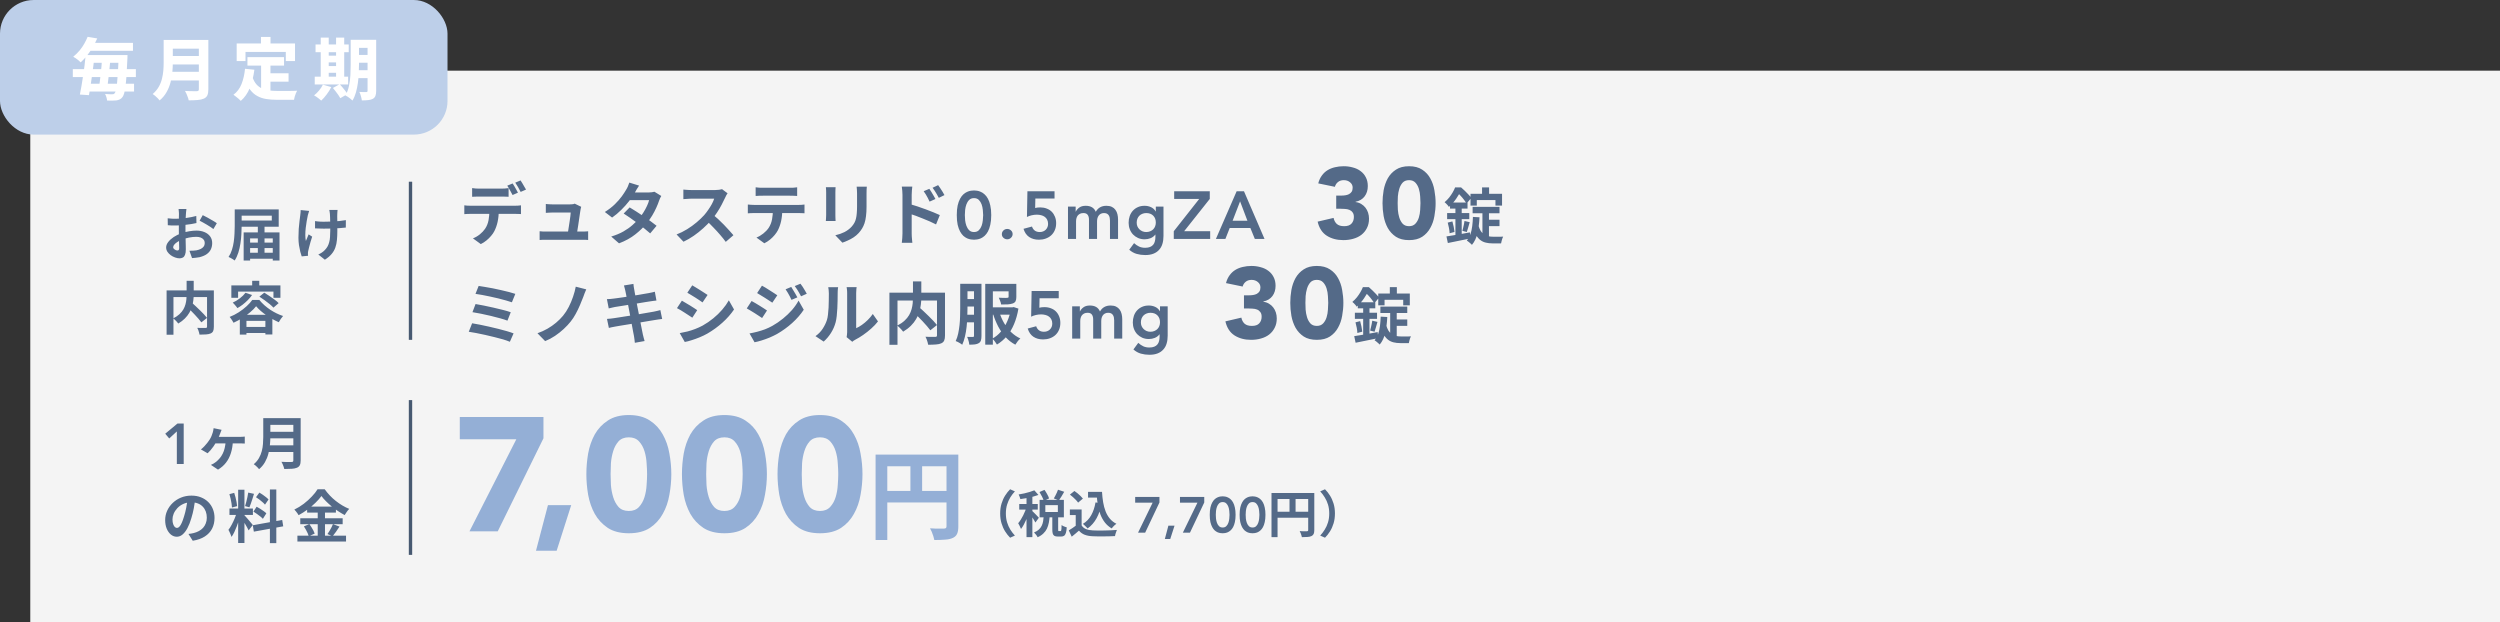 <svg width="743" height="185" viewBox="0 0 743 185" fill="none" xmlns="http://www.w3.org/2000/svg">
<rect x="0" y="0" width="743" height="185" fill="#333333" stroke="none"/>
<rect x="9" y="21.002" width="734" height="164" fill="#F4F4F4"/>
<path d="M140.315 55.902C140.635 55.955 140.988 55.995 141.375 56.022C141.761 56.049 142.121 56.062 142.455 56.062C142.708 56.062 143.055 56.062 143.495 56.062C143.935 56.062 144.421 56.062 144.955 56.062C145.488 56.062 146.015 56.062 146.535 56.062C147.068 56.062 147.555 56.062 147.995 56.062C148.435 56.062 148.768 56.062 148.995 56.062C149.341 56.062 149.701 56.049 150.075 56.022C150.448 55.995 150.808 55.955 151.155 55.902V58.482C150.808 58.455 150.448 58.442 150.075 58.442C149.701 58.429 149.341 58.422 148.995 58.422C148.768 58.422 148.435 58.422 147.995 58.422C147.555 58.422 147.068 58.422 146.535 58.422C146.015 58.422 145.488 58.422 144.955 58.422C144.435 58.422 143.948 58.422 143.495 58.422C143.055 58.422 142.708 58.422 142.455 58.422C142.108 58.422 141.741 58.429 141.355 58.442C140.968 58.442 140.621 58.455 140.315 58.482V55.902ZM137.995 61.022C138.288 61.062 138.601 61.095 138.935 61.122C139.281 61.135 139.608 61.142 139.915 61.142C140.088 61.142 140.435 61.142 140.955 61.142C141.475 61.142 142.101 61.142 142.835 61.142C143.581 61.142 144.375 61.142 145.215 61.142C146.055 61.142 146.895 61.142 147.735 61.142C148.588 61.142 149.381 61.142 150.115 61.142C150.848 61.142 151.468 61.142 151.975 61.142C152.495 61.142 152.841 61.142 153.015 61.142C153.228 61.142 153.515 61.135 153.875 61.122C154.248 61.095 154.568 61.062 154.835 61.022V63.622C154.595 63.595 154.301 63.582 153.955 63.582C153.608 63.569 153.295 63.562 153.015 63.562C152.841 63.562 152.495 63.562 151.975 63.562C151.468 63.562 150.848 63.562 150.115 63.562C149.381 63.562 148.588 63.562 147.735 63.562C146.895 63.562 146.055 63.562 145.215 63.562C144.375 63.562 143.581 63.562 142.835 63.562C142.101 63.562 141.475 63.562 140.955 63.562C140.435 63.562 140.088 63.562 139.915 63.562C139.621 63.562 139.295 63.569 138.935 63.582C138.588 63.595 138.275 63.615 137.995 63.642V61.022ZM148.235 62.422C148.235 63.715 148.121 64.882 147.895 65.922C147.668 66.949 147.341 67.875 146.915 68.702C146.688 69.155 146.368 69.622 145.955 70.102C145.555 70.582 145.095 71.035 144.575 71.462C144.055 71.889 143.495 72.249 142.895 72.542L140.555 70.842C141.261 70.575 141.941 70.182 142.595 69.662C143.248 69.129 143.775 68.569 144.175 67.982C144.681 67.222 145.021 66.375 145.195 65.442C145.368 64.509 145.455 63.502 145.455 62.422H148.235ZM152.355 54.522C152.528 54.762 152.708 55.049 152.895 55.382C153.095 55.715 153.281 56.049 153.455 56.382C153.641 56.715 153.801 57.009 153.935 57.262L152.335 57.962C152.121 57.549 151.868 57.082 151.575 56.562C151.295 56.029 151.021 55.569 150.755 55.182L152.355 54.522ZM154.715 53.622C154.888 53.875 155.075 54.175 155.275 54.522C155.475 54.855 155.668 55.189 155.855 55.522C156.055 55.842 156.215 56.115 156.335 56.342L154.735 57.042C154.535 56.615 154.281 56.142 153.975 55.622C153.681 55.102 153.401 54.655 153.135 54.282L154.715 53.622ZM172.735 61.462C172.681 61.595 172.641 61.742 172.615 61.902C172.588 62.062 172.561 62.195 172.535 62.302C172.495 62.582 172.435 62.969 172.355 63.462C172.288 63.955 172.208 64.502 172.115 65.102C172.035 65.689 171.948 66.282 171.855 66.882C171.761 67.482 171.675 68.029 171.595 68.522C171.528 69.015 171.468 69.409 171.415 69.702H168.675C168.728 69.422 168.788 69.069 168.855 68.642C168.921 68.202 168.995 67.729 169.075 67.222C169.168 66.702 169.248 66.182 169.315 65.662C169.395 65.142 169.461 64.662 169.515 64.222C169.568 63.782 169.601 63.429 169.615 63.162C169.428 63.162 169.141 63.162 168.755 63.162C168.381 63.162 167.955 63.162 167.475 63.162C167.008 63.162 166.541 63.162 166.075 63.162C165.621 63.162 165.228 63.162 164.895 63.162C164.561 63.162 164.335 63.162 164.215 63.162C163.895 63.162 163.548 63.175 163.175 63.202C162.815 63.215 162.495 63.235 162.215 63.262V60.622C162.388 60.649 162.595 60.669 162.835 60.682C163.075 60.695 163.315 60.709 163.555 60.722C163.808 60.735 164.021 60.742 164.195 60.742C164.395 60.742 164.668 60.742 165.015 60.742C165.361 60.742 165.741 60.742 166.155 60.742C166.568 60.742 166.981 60.742 167.395 60.742C167.808 60.742 168.181 60.742 168.515 60.742C168.861 60.742 169.128 60.742 169.315 60.742C169.461 60.742 169.635 60.735 169.835 60.722C170.035 60.709 170.228 60.689 170.415 60.662C170.601 60.622 170.728 60.575 170.795 60.522L172.735 61.462ZM160.375 68.722C160.641 68.749 160.948 68.775 161.295 68.802C161.655 68.815 162.008 68.822 162.355 68.822C162.555 68.822 162.921 68.822 163.455 68.822C164.001 68.822 164.641 68.822 165.375 68.822C166.121 68.822 166.888 68.822 167.675 68.822C168.475 68.822 169.235 68.822 169.955 68.822C170.688 68.822 171.315 68.822 171.835 68.822C172.355 68.822 172.688 68.822 172.835 68.822C173.088 68.822 173.415 68.815 173.815 68.802C174.215 68.789 174.541 68.769 174.795 68.742V71.322C174.661 71.309 174.475 71.295 174.235 71.282C174.008 71.282 173.768 71.275 173.515 71.262C173.275 71.262 173.061 71.262 172.875 71.262C172.715 71.262 172.368 71.262 171.835 71.262C171.301 71.262 170.668 71.262 169.935 71.262C169.201 71.262 168.428 71.262 167.615 71.262C166.815 71.262 166.041 71.262 165.295 71.262C164.561 71.262 163.928 71.262 163.395 71.262C162.861 71.262 162.515 71.262 162.355 71.262C162.008 71.262 161.688 71.262 161.395 71.262C161.101 71.275 160.761 71.295 160.375 71.322V68.722ZM187.135 61.642C187.748 61.989 188.415 62.402 189.135 62.882C189.868 63.349 190.608 63.835 191.355 64.342C192.101 64.849 192.801 65.342 193.455 65.822C194.121 66.302 194.681 66.729 195.135 67.102L193.235 69.362C192.795 68.962 192.248 68.502 191.595 67.982C190.955 67.449 190.261 66.909 189.515 66.362C188.768 65.802 188.028 65.269 187.295 64.762C186.575 64.255 185.928 63.822 185.355 63.462L187.135 61.642ZM196.535 58.242C196.415 58.429 196.295 58.649 196.175 58.902C196.055 59.155 195.955 59.409 195.875 59.662C195.675 60.275 195.401 60.962 195.055 61.722C194.721 62.469 194.321 63.235 193.855 64.022C193.388 64.795 192.855 65.555 192.255 66.302C191.308 67.475 190.168 68.589 188.835 69.642C187.515 70.695 185.895 71.589 183.975 72.322L181.655 70.302C183.055 69.875 184.268 69.369 185.295 68.782C186.321 68.195 187.208 67.569 187.955 66.902C188.715 66.235 189.375 65.569 189.935 64.902C190.388 64.382 190.815 63.802 191.215 63.162C191.628 62.509 191.981 61.862 192.275 61.222C192.581 60.569 192.795 59.989 192.915 59.482H186.155L187.075 57.202H192.755C193.075 57.202 193.388 57.182 193.695 57.142C194.015 57.102 194.281 57.049 194.495 56.982L196.535 58.242ZM189.935 55.162C189.695 55.509 189.455 55.882 189.215 56.282C188.988 56.682 188.815 56.989 188.695 57.202C188.241 58.002 187.668 58.855 186.975 59.762C186.281 60.655 185.501 61.529 184.635 62.382C183.781 63.235 182.875 63.995 181.915 64.662L179.755 63.002C180.928 62.269 181.921 61.502 182.735 60.702C183.561 59.889 184.248 59.109 184.795 58.362C185.341 57.602 185.781 56.929 186.115 56.342C186.275 56.102 186.441 55.782 186.615 55.382C186.801 54.969 186.941 54.595 187.035 54.262L189.935 55.162ZM216.235 57.442C216.155 57.562 216.035 57.749 215.875 58.002C215.728 58.255 215.615 58.489 215.535 58.702C215.255 59.329 214.908 60.029 214.495 60.802C214.095 61.575 213.635 62.355 213.115 63.142C212.608 63.915 212.068 64.642 211.495 65.322C210.748 66.162 209.921 66.995 209.015 67.822C208.121 68.635 207.175 69.389 206.175 70.082C205.188 70.762 204.175 71.349 203.135 71.842L201.075 69.682C202.155 69.269 203.201 68.749 204.215 68.122C205.228 67.495 206.168 66.815 207.035 66.082C207.901 65.349 208.648 64.635 209.275 63.942C209.715 63.435 210.128 62.895 210.515 62.322C210.915 61.749 211.268 61.182 211.575 60.622C211.881 60.049 212.108 59.522 212.255 59.042C212.121 59.042 211.881 59.042 211.535 59.042C211.188 59.042 210.781 59.042 210.315 59.042C209.861 59.042 209.381 59.042 208.875 59.042C208.368 59.042 207.881 59.042 207.415 59.042C206.961 59.042 206.561 59.042 206.215 59.042C205.868 59.042 205.621 59.042 205.475 59.042C205.195 59.042 204.901 59.055 204.595 59.082C204.288 59.095 203.995 59.115 203.715 59.142C203.448 59.155 203.241 59.169 203.095 59.182V56.342C203.295 56.355 203.541 56.375 203.835 56.402C204.128 56.429 204.421 56.449 204.715 56.462C205.021 56.475 205.275 56.482 205.475 56.482C205.648 56.482 205.921 56.482 206.295 56.482C206.668 56.482 207.095 56.482 207.575 56.482C208.055 56.482 208.548 56.482 209.055 56.482C209.575 56.482 210.068 56.482 210.535 56.482C211.015 56.482 211.428 56.482 211.775 56.482C212.121 56.482 212.375 56.482 212.535 56.482C212.975 56.482 213.375 56.455 213.735 56.402C214.108 56.349 214.395 56.289 214.595 56.222L216.235 57.442ZM211.755 63.662C212.275 64.075 212.828 64.555 213.415 65.102C214.001 65.649 214.581 66.215 215.155 66.802C215.728 67.389 216.255 67.955 216.735 68.502C217.228 69.035 217.641 69.502 217.975 69.902L215.695 71.882C215.201 71.202 214.635 70.495 213.995 69.762C213.368 69.029 212.701 68.302 211.995 67.582C211.301 66.849 210.595 66.155 209.875 65.502L211.755 63.662ZM224.575 55.662C224.908 55.715 225.268 55.755 225.655 55.782C226.041 55.795 226.395 55.802 226.715 55.802C226.968 55.802 227.368 55.802 227.915 55.802C228.461 55.802 229.075 55.802 229.755 55.802C230.435 55.802 231.115 55.802 231.795 55.802C232.475 55.802 233.075 55.802 233.595 55.802C234.128 55.802 234.515 55.802 234.755 55.802C235.101 55.802 235.461 55.795 235.835 55.782C236.208 55.755 236.568 55.715 236.915 55.662V58.242C236.568 58.215 236.208 58.195 235.835 58.182C235.461 58.169 235.101 58.162 234.755 58.162C234.515 58.162 234.128 58.162 233.595 58.162C233.075 58.162 232.475 58.162 231.795 58.162C231.115 58.162 230.435 58.162 229.755 58.162C229.075 58.162 228.461 58.162 227.915 58.162C227.381 58.162 226.988 58.162 226.735 58.162C226.388 58.162 226.015 58.169 225.615 58.182C225.228 58.195 224.881 58.215 224.575 58.242V55.662ZM222.255 60.782C222.548 60.809 222.861 60.835 223.195 60.862C223.541 60.889 223.868 60.902 224.175 60.902C224.348 60.902 224.695 60.902 225.215 60.902C225.735 60.902 226.361 60.902 227.095 60.902C227.828 60.902 228.615 60.902 229.455 60.902C230.308 60.902 231.155 60.902 231.995 60.902C232.848 60.902 233.641 60.902 234.375 60.902C235.108 60.902 235.728 60.902 236.235 60.902C236.755 60.902 237.101 60.902 237.275 60.902C237.488 60.902 237.775 60.895 238.135 60.882C238.508 60.855 238.828 60.822 239.095 60.782V63.382C238.855 63.355 238.561 63.342 238.215 63.342C237.868 63.329 237.555 63.322 237.275 63.322C237.101 63.322 236.755 63.322 236.235 63.322C235.728 63.322 235.108 63.322 234.375 63.322C233.641 63.322 232.848 63.322 231.995 63.322C231.155 63.322 230.308 63.322 229.455 63.322C228.615 63.322 227.828 63.322 227.095 63.322C226.361 63.322 225.735 63.322 225.215 63.322C224.695 63.322 224.348 63.322 224.175 63.322C223.881 63.322 223.555 63.329 223.195 63.342C222.848 63.355 222.535 63.375 222.255 63.402V60.782ZM232.495 62.162C232.495 63.469 232.381 64.642 232.155 65.682C231.928 66.709 231.601 67.635 231.175 68.462C230.935 68.915 230.615 69.382 230.215 69.862C229.815 70.342 229.355 70.795 228.835 71.222C228.315 71.649 227.755 72.009 227.155 72.302L224.815 70.602C225.521 70.322 226.201 69.922 226.855 69.402C227.508 68.882 228.035 68.329 228.435 67.742C228.941 66.969 229.281 66.115 229.455 65.182C229.628 64.249 229.715 63.249 229.715 62.182L232.495 62.162ZM257.615 55.482C257.601 55.762 257.581 56.069 257.555 56.402C257.541 56.722 257.535 57.082 257.535 57.482C257.535 57.829 257.535 58.249 257.535 58.742C257.535 59.235 257.535 59.729 257.535 60.222C257.535 60.702 257.535 61.109 257.535 61.442C257.535 62.509 257.481 63.442 257.375 64.242C257.281 65.042 257.135 65.742 256.935 66.342C256.735 66.942 256.488 67.475 256.195 67.942C255.915 68.395 255.588 68.829 255.215 69.242C254.775 69.722 254.268 70.155 253.695 70.542C253.121 70.915 252.541 71.229 251.955 71.482C251.381 71.749 250.848 71.962 250.355 72.122L248.255 69.922C249.255 69.695 250.155 69.382 250.955 68.982C251.768 68.569 252.475 68.042 253.075 67.402C253.421 67.015 253.701 66.629 253.915 66.242C254.128 65.855 254.288 65.429 254.395 64.962C254.515 64.482 254.595 63.942 254.635 63.342C254.688 62.742 254.715 62.055 254.715 61.282C254.715 60.935 254.715 60.522 254.715 60.042C254.715 59.562 254.715 59.089 254.715 58.622C254.715 58.155 254.715 57.775 254.715 57.482C254.715 57.082 254.701 56.722 254.675 56.402C254.661 56.069 254.635 55.762 254.595 55.482H257.615ZM248.335 55.642C248.321 55.882 248.308 56.122 248.295 56.362C248.281 56.589 248.275 56.862 248.275 57.182C248.275 57.329 248.275 57.569 248.275 57.902C248.275 58.235 248.275 58.629 248.275 59.082C248.275 59.522 248.275 59.989 248.275 60.482C248.275 60.962 248.275 61.429 248.275 61.882C248.275 62.335 248.275 62.749 248.275 63.122C248.275 63.482 248.275 63.755 248.275 63.942C248.275 64.195 248.281 64.489 248.295 64.822C248.308 65.155 248.321 65.442 248.335 65.682H245.435C245.448 65.495 245.468 65.229 245.495 64.882C245.521 64.535 245.535 64.215 245.535 63.922C245.535 63.735 245.535 63.462 245.535 63.102C245.535 62.742 245.535 62.335 245.535 61.882C245.535 61.415 245.535 60.942 245.535 60.462C245.535 59.969 245.535 59.502 245.535 59.062C245.535 58.622 245.535 58.235 245.535 57.902C245.535 57.569 245.535 57.329 245.535 57.182C245.535 56.995 245.528 56.755 245.515 56.462C245.501 56.155 245.481 55.882 245.455 55.642H248.335ZM276.195 56.122C276.381 56.389 276.588 56.702 276.815 57.062C277.041 57.422 277.255 57.782 277.455 58.142C277.668 58.502 277.855 58.835 278.015 59.142L276.275 59.922C276.088 59.495 275.901 59.115 275.715 58.782C275.541 58.449 275.361 58.129 275.175 57.822C274.988 57.502 274.768 57.169 274.515 56.822L276.195 56.122ZM278.815 55.022C279.015 55.289 279.228 55.595 279.455 55.942C279.695 56.289 279.921 56.642 280.135 57.002C280.361 57.349 280.548 57.675 280.695 57.982L279.015 58.802C278.801 58.375 278.595 58.002 278.395 57.682C278.208 57.349 278.015 57.035 277.815 56.742C277.628 56.435 277.408 56.122 277.155 55.802L278.815 55.022ZM268.215 69.382C268.215 69.115 268.215 68.695 268.215 68.122C268.215 67.535 268.215 66.862 268.215 66.102C268.215 65.329 268.215 64.529 268.215 63.702C268.215 62.862 268.215 62.055 268.215 61.282C268.215 60.495 268.215 59.802 268.215 59.202C268.215 58.602 268.215 58.162 268.215 57.882C268.215 57.522 268.195 57.115 268.155 56.662C268.128 56.209 268.081 55.809 268.015 55.462H271.135C271.095 55.809 271.055 56.195 271.015 56.622C270.975 57.049 270.955 57.469 270.955 57.882C270.955 58.242 270.955 58.742 270.955 59.382C270.955 60.022 270.955 60.735 270.955 61.522C270.955 62.295 270.955 63.089 270.955 63.902C270.955 64.715 270.955 65.495 270.955 66.242C270.955 66.975 270.955 67.622 270.955 68.182C270.955 68.729 270.955 69.129 270.955 69.382C270.955 69.555 270.961 69.815 270.975 70.162C271.001 70.495 271.028 70.842 271.055 71.202C271.095 71.562 271.128 71.882 271.155 72.162H268.015C268.081 71.775 268.128 71.315 268.155 70.782C268.195 70.235 268.215 69.769 268.215 69.382ZM270.375 60.642C271.041 60.815 271.781 61.042 272.595 61.322C273.421 61.589 274.255 61.882 275.095 62.202C275.935 62.509 276.728 62.815 277.475 63.122C278.221 63.415 278.835 63.682 279.315 63.922L278.195 66.702C277.621 66.395 276.995 66.095 276.315 65.802C275.635 65.509 274.941 65.222 274.235 64.942C273.541 64.649 272.861 64.382 272.195 64.142C271.528 63.902 270.921 63.695 270.375 63.522V60.642ZM284.355 63.922C284.355 62.802 284.441 61.849 284.615 61.062C284.801 60.262 285.041 59.595 285.335 59.062C285.628 58.515 285.955 58.082 286.315 57.762C286.688 57.429 287.061 57.182 287.435 57.022C287.821 56.849 288.188 56.735 288.535 56.682C288.895 56.629 289.208 56.602 289.475 56.602C289.741 56.602 290.048 56.629 290.395 56.682C290.755 56.735 291.121 56.849 291.495 57.022C291.881 57.182 292.255 57.429 292.615 57.762C292.988 58.082 293.321 58.515 293.615 59.062C293.908 59.595 294.141 60.262 294.315 61.062C294.501 61.849 294.595 62.802 294.595 63.922C294.595 65.042 294.501 66.002 294.315 66.802C294.141 67.589 293.908 68.255 293.615 68.802C293.321 69.335 292.988 69.769 292.615 70.102C292.255 70.422 291.881 70.669 291.495 70.842C291.121 71.002 290.755 71.109 290.395 71.162C290.048 71.215 289.741 71.242 289.475 71.242C289.208 71.242 288.895 71.215 288.535 71.162C288.188 71.109 287.821 71.002 287.435 70.842C287.061 70.669 286.688 70.422 286.315 70.102C285.955 69.769 285.628 69.335 285.335 68.802C285.041 68.255 284.801 67.589 284.615 66.802C284.441 66.002 284.355 65.042 284.355 63.922ZM286.755 63.922C286.755 64.362 286.781 64.875 286.835 65.462C286.901 66.035 287.028 66.582 287.215 67.102C287.401 67.622 287.675 68.062 288.035 68.422C288.395 68.782 288.875 68.962 289.475 68.962C290.075 68.962 290.555 68.782 290.915 68.422C291.275 68.062 291.548 67.622 291.735 67.102C291.921 66.582 292.041 66.035 292.095 65.462C292.161 64.875 292.195 64.362 292.195 63.922C292.195 63.482 292.161 62.975 292.095 62.402C292.041 61.815 291.921 61.262 291.735 60.742C291.548 60.222 291.275 59.782 290.915 59.422C290.555 59.062 290.075 58.882 289.475 58.882C288.875 58.882 288.395 59.062 288.035 59.422C287.675 59.782 287.401 60.222 287.215 60.742C287.028 61.262 286.901 61.815 286.835 62.402C286.781 62.975 286.755 63.482 286.755 63.922ZM297.751 69.602C297.751 69.175 297.904 68.809 298.211 68.502C298.531 68.195 298.911 68.042 299.351 68.042C299.777 68.042 300.151 68.189 300.471 68.482C300.791 68.775 300.951 69.135 300.951 69.562C300.951 69.989 300.791 70.355 300.471 70.662C300.164 70.969 299.791 71.122 299.351 71.122C299.137 71.122 298.931 71.082 298.731 71.002C298.544 70.922 298.377 70.815 298.231 70.682C298.084 70.549 297.964 70.389 297.871 70.202C297.791 70.015 297.751 69.815 297.751 69.602ZM313.409 59.002H307.709L307.649 61.822C307.835 61.755 308.069 61.709 308.349 61.682C308.642 61.655 308.915 61.642 309.169 61.642C309.862 61.642 310.495 61.755 311.069 61.982C311.655 62.195 312.155 62.509 312.569 62.922C312.982 63.335 313.302 63.829 313.529 64.402C313.769 64.975 313.889 65.622 313.889 66.342C313.889 67.102 313.755 67.789 313.489 68.402C313.235 69.002 312.875 69.515 312.409 69.942C311.955 70.355 311.415 70.675 310.789 70.902C310.162 71.129 309.489 71.242 308.769 71.242C307.635 71.242 306.669 70.975 305.869 70.442C305.082 69.909 304.522 69.095 304.189 68.002L306.709 67.322C306.869 67.829 307.142 68.229 307.529 68.522C307.915 68.815 308.415 68.962 309.029 68.962C309.389 68.962 309.715 68.902 310.009 68.782C310.315 68.662 310.575 68.495 310.789 68.282C311.015 68.055 311.189 67.795 311.309 67.502C311.429 67.209 311.489 66.889 311.489 66.542C311.489 66.049 311.395 65.629 311.209 65.282C311.035 64.935 310.795 64.655 310.489 64.442C310.182 64.215 309.829 64.055 309.429 63.962C309.029 63.855 308.609 63.802 308.169 63.802C307.649 63.802 307.129 63.862 306.609 63.982C306.102 64.102 305.635 64.269 305.209 64.482L305.349 56.842H313.409V59.002ZM317.405 61.402H319.685V62.902H319.725C319.938 62.449 320.278 62.049 320.745 61.702C321.225 61.342 321.865 61.162 322.665 61.162C324.171 61.162 325.171 61.755 325.665 62.942C326.011 62.329 326.445 61.882 326.965 61.602C327.485 61.309 328.105 61.162 328.825 61.162C329.465 61.162 330.005 61.269 330.445 61.482C330.885 61.695 331.238 61.989 331.505 62.362C331.785 62.735 331.985 63.175 332.105 63.682C332.225 64.175 332.285 64.709 332.285 65.282V71.002H329.885V65.562C329.885 65.269 329.858 64.989 329.805 64.722C329.751 64.442 329.658 64.202 329.525 64.002C329.391 63.789 329.211 63.622 328.985 63.502C328.758 63.382 328.465 63.322 328.105 63.322C327.731 63.322 327.411 63.395 327.145 63.542C326.891 63.675 326.678 63.862 326.505 64.102C326.345 64.329 326.225 64.595 326.145 64.902C326.078 65.195 326.045 65.495 326.045 65.802V71.002H323.645V65.282C323.645 64.682 323.518 64.209 323.265 63.862C323.011 63.502 322.591 63.322 322.005 63.322C321.605 63.322 321.265 63.389 320.985 63.522C320.718 63.655 320.491 63.835 320.305 64.062C320.131 64.289 320.005 64.549 319.925 64.842C319.845 65.135 319.805 65.442 319.805 65.762V71.002H317.405V61.402ZM345.787 61.402V70.142C345.787 71.009 345.68 71.789 345.467 72.482C345.254 73.189 344.92 73.782 344.467 74.262C344.027 74.755 343.467 75.135 342.787 75.402C342.107 75.669 341.3 75.802 340.367 75.802C339.474 75.802 338.627 75.689 337.827 75.462C337.027 75.235 336.287 74.822 335.607 74.222L337.047 72.262C337.527 72.702 338.027 73.042 338.547 73.282C339.067 73.522 339.667 73.642 340.347 73.642C340.92 73.642 341.4 73.562 341.787 73.402C342.187 73.242 342.5 73.022 342.727 72.742C342.967 72.462 343.134 72.122 343.227 71.722C343.334 71.335 343.387 70.902 343.387 70.422V69.722H343.347C343 70.189 342.54 70.542 341.967 70.782C341.394 71.009 340.807 71.122 340.207 71.122C339.487 71.122 338.834 70.995 338.247 70.742C337.66 70.475 337.154 70.122 336.727 69.682C336.314 69.242 335.994 68.722 335.767 68.122C335.54 67.522 335.427 66.882 335.427 66.202C335.427 65.495 335.534 64.835 335.747 64.222C335.96 63.609 336.274 63.075 336.687 62.622C337.1 62.169 337.594 61.815 338.167 61.562C338.754 61.295 339.42 61.162 340.167 61.162C340.847 61.162 341.48 61.295 342.067 61.562C342.654 61.829 343.12 62.255 343.467 62.842H343.507V61.402H345.787ZM340.667 63.322C340.24 63.322 339.854 63.395 339.507 63.542C339.16 63.675 338.86 63.869 338.607 64.122C338.367 64.362 338.174 64.662 338.027 65.022C337.894 65.369 337.827 65.755 337.827 66.182C337.827 66.569 337.894 66.929 338.027 67.262C338.174 67.595 338.374 67.889 338.627 68.142C338.88 68.395 339.18 68.595 339.527 68.742C339.874 68.889 340.247 68.962 340.647 68.962C341.087 68.962 341.48 68.889 341.827 68.742C342.187 68.595 342.487 68.402 342.727 68.162C342.98 67.909 343.174 67.609 343.307 67.262C343.44 66.915 343.507 66.542 343.507 66.142C343.507 65.302 343.254 64.622 342.747 64.102C342.24 63.582 341.547 63.322 340.667 63.322ZM348.845 68.722L356.405 59.122H348.965V56.842H359.545V59.122L351.925 68.722H359.665V71.002H348.845V68.722ZM367.531 56.842H369.711L375.811 71.002H372.931L371.611 67.762H365.471L364.191 71.002H361.371L367.531 56.842ZM370.731 65.602L368.551 59.842L366.331 65.602H370.731ZM397.121 58.132H398.591C399.011 58.132 399.421 58.102 399.821 58.042C400.221 57.982 400.581 57.872 400.901 57.712C401.241 57.532 401.511 57.292 401.711 56.992C401.911 56.672 402.011 56.262 402.011 55.762C402.011 55.122 401.751 54.592 401.231 54.172C400.731 53.752 400.111 53.542 399.371 53.542C398.671 53.542 398.091 53.732 397.631 54.112C397.171 54.492 396.871 54.962 396.731 55.522L391.781 54.502C392.021 53.582 392.381 52.802 392.861 52.162C393.341 51.502 393.911 50.972 394.571 50.572C395.231 50.172 395.961 49.882 396.761 49.702C397.581 49.502 398.441 49.402 399.341 49.402C400.281 49.402 401.181 49.522 402.041 49.762C402.921 49.982 403.691 50.342 404.351 50.842C405.011 51.322 405.531 51.932 405.911 52.672C406.311 53.412 406.511 54.292 406.511 55.312C406.511 56.492 406.201 57.502 405.581 58.342C404.961 59.182 404.061 59.722 402.881 59.962V60.052C403.521 60.132 404.081 60.322 404.561 60.622C405.061 60.922 405.481 61.292 405.821 61.732C406.161 62.172 406.421 62.672 406.601 63.232C406.781 63.792 406.871 64.382 406.871 65.002C406.871 66.062 406.661 66.992 406.241 67.792C405.841 68.592 405.291 69.262 404.591 69.802C403.911 70.322 403.101 70.712 402.161 70.972C401.241 71.232 400.261 71.362 399.221 71.362C397.321 71.362 395.681 70.922 394.301 70.042C392.941 69.162 392.041 67.772 391.601 65.872L396.341 64.762C396.501 65.522 396.821 66.122 397.301 66.562C397.801 67.002 398.531 67.222 399.491 67.222C400.471 67.222 401.191 66.972 401.651 66.472C402.131 65.952 402.371 65.292 402.371 64.492C402.371 63.892 402.241 63.432 401.981 63.112C401.741 62.772 401.421 62.522 401.021 62.362C400.621 62.202 400.171 62.112 399.671 62.092C399.171 62.052 398.671 62.032 398.171 62.032H397.121V58.132ZM410.885 60.382C410.885 59.122 410.995 57.842 411.215 56.542C411.455 55.242 411.865 54.062 412.445 53.002C413.045 51.942 413.855 51.082 414.875 50.422C415.895 49.742 417.195 49.402 418.775 49.402C420.355 49.402 421.655 49.742 422.675 50.422C423.695 51.082 424.495 51.942 425.075 53.002C425.675 54.062 426.085 55.242 426.305 56.542C426.545 57.842 426.665 59.122 426.665 60.382C426.665 61.642 426.545 62.922 426.305 64.222C426.085 65.522 425.675 66.702 425.075 67.762C424.495 68.822 423.695 69.692 422.675 70.372C421.655 71.032 420.355 71.362 418.775 71.362C417.195 71.362 415.895 71.032 414.875 70.372C413.855 69.692 413.045 68.822 412.445 67.762C411.865 66.702 411.455 65.522 411.215 64.222C410.995 62.922 410.885 61.642 410.885 60.382ZM415.385 60.382C415.385 60.942 415.405 61.612 415.445 62.392C415.505 63.172 415.645 63.922 415.865 64.642C416.085 65.362 416.415 65.972 416.855 66.472C417.315 66.972 417.955 67.222 418.775 67.222C419.575 67.222 420.205 66.972 420.665 66.472C421.125 65.972 421.465 65.362 421.685 64.642C421.905 63.922 422.035 63.172 422.075 62.392C422.135 61.612 422.165 60.942 422.165 60.382C422.165 59.822 422.135 59.152 422.075 58.372C422.035 57.592 421.905 56.842 421.685 56.122C421.465 55.402 421.125 54.792 420.665 54.292C420.205 53.792 419.575 53.542 418.775 53.542C417.955 53.542 417.315 53.792 416.855 54.292C416.415 54.792 416.085 55.402 415.865 56.122C415.645 56.842 415.505 57.592 415.445 58.372C415.405 59.152 415.385 59.822 415.385 60.382ZM440.47 55.702H442.558V58.708H440.47V55.702ZM437.032 57.592H446.41V61.102H444.448V59.464H438.904V61.102H437.032V57.592ZM437.662 61.48H445.654V63.388H437.662V61.48ZM441.478 65.314H445.654V67.204H441.478V65.314ZM440.578 62.362H442.522V71.434L440.578 70.156V62.362ZM439.336 66.772C439.528 67.54 439.768 68.158 440.056 68.626C440.356 69.094 440.698 69.454 441.082 69.706C441.466 69.946 441.88 70.114 442.324 70.21C442.78 70.306 443.254 70.354 443.746 70.354C443.89 70.354 444.088 70.354 444.34 70.354C444.604 70.354 444.886 70.354 445.186 70.354C445.486 70.354 445.774 70.354 446.05 70.354C446.338 70.342 446.566 70.33 446.734 70.318C446.65 70.474 446.566 70.678 446.482 70.93C446.398 71.17 446.326 71.416 446.266 71.668C446.206 71.92 446.158 72.142 446.122 72.334H445.51H443.584C442.876 72.334 442.222 72.262 441.622 72.118C441.022 71.986 440.476 71.734 439.984 71.362C439.504 71.002 439.072 70.498 438.688 69.85C438.316 69.19 437.998 68.332 437.734 67.276L439.336 66.772ZM437.752 64.468L439.714 64.576C439.63 66.316 439.426 67.888 439.102 69.292C438.79 70.684 438.244 71.842 437.464 72.766C437.368 72.658 437.224 72.52 437.032 72.352C436.852 72.196 436.66 72.034 436.456 71.866C436.252 71.71 436.078 71.584 435.934 71.488C436.39 70.984 436.744 70.372 436.996 69.652C437.248 68.932 437.428 68.134 437.536 67.258C437.656 66.382 437.728 65.452 437.752 64.468ZM430.948 60.202H436.15V62.002H430.948V60.202ZM430.084 63.316H436.672V65.134H430.084V63.316ZM430.264 66.16L431.65 65.8C431.794 66.304 431.926 66.85 432.046 67.438C432.166 68.014 432.244 68.512 432.28 68.932L430.822 69.328C430.81 68.884 430.75 68.374 430.642 67.798C430.534 67.21 430.408 66.664 430.264 66.16ZM429.886 70.264C430.486 70.18 431.164 70.072 431.92 69.94C432.676 69.808 433.474 69.67 434.314 69.526C435.166 69.37 436.012 69.214 436.852 69.058L437.014 70.858C435.85 71.098 434.674 71.338 433.486 71.578C432.31 71.818 431.248 72.034 430.3 72.226L429.886 70.264ZM435.25 65.674L436.798 66.034C436.654 66.55 436.504 67.072 436.348 67.6C436.204 68.128 436.066 68.578 435.934 68.95L434.62 68.608C434.704 68.332 434.782 68.02 434.854 67.672C434.938 67.324 435.016 66.976 435.088 66.628C435.16 66.268 435.214 65.95 435.25 65.674ZM432.55 60.922H434.422V70.606L432.55 70.948V60.922ZM432.46 55.702H433.594V56.116H434.206V56.674C433.858 57.346 433.396 58.12 432.82 58.996C432.244 59.86 431.512 60.694 430.624 61.498C430.54 61.354 430.42 61.192 430.264 61.012C430.108 60.832 429.946 60.658 429.778 60.49C429.622 60.322 429.472 60.19 429.328 60.094C429.844 59.662 430.3 59.2 430.696 58.708C431.092 58.204 431.44 57.694 431.74 57.178C432.04 56.662 432.28 56.17 432.46 55.702ZM432.748 55.702H434.242C434.59 56.002 434.956 56.338 435.34 56.71C435.724 57.07 436.084 57.436 436.42 57.808C436.768 58.168 437.05 58.504 437.266 58.816L435.88 60.472C435.688 60.16 435.436 59.806 435.124 59.41C434.824 59.002 434.494 58.606 434.134 58.222C433.786 57.838 433.444 57.508 433.108 57.232H432.748V55.702Z" fill="#546A88"/>
<path d="M55.412 62.106C55.401 62.197 55.384 62.339 55.361 62.531C55.338 62.712 55.316 62.9 55.293 63.092C55.282 63.273 55.27 63.438 55.259 63.585C55.236 63.914 55.214 64.276 55.191 64.673C55.18 65.058 55.168 65.461 55.157 65.88C55.146 66.288 55.134 66.702 55.123 67.121C55.123 67.54 55.123 67.948 55.123 68.345C55.123 68.81 55.129 69.326 55.14 69.892C55.151 70.448 55.163 71.003 55.174 71.558C55.197 72.102 55.208 72.601 55.208 73.054C55.219 73.507 55.225 73.859 55.225 74.108C55.225 74.811 55.146 75.355 54.987 75.74C54.84 76.126 54.624 76.392 54.341 76.539C54.058 76.698 53.729 76.777 53.355 76.777C52.947 76.777 52.511 76.692 52.046 76.522C51.581 76.364 51.145 76.137 50.737 75.842C50.34 75.547 50.012 75.207 49.751 74.822C49.502 74.425 49.377 74.001 49.377 73.547C49.377 73.003 49.581 72.465 49.989 71.932C50.408 71.388 50.958 70.889 51.638 70.436C52.329 69.983 53.072 69.62 53.865 69.348C54.624 69.065 55.406 68.861 56.211 68.736C57.016 68.6 57.741 68.532 58.387 68.532C59.26 68.532 60.047 68.68 60.75 68.974C61.453 69.257 62.014 69.677 62.433 70.232C62.852 70.787 63.062 71.456 63.062 72.238C63.062 72.895 62.937 73.502 62.688 74.057C62.439 74.612 62.036 75.094 61.481 75.502C60.937 75.899 60.212 76.21 59.305 76.437C58.92 76.516 58.534 76.573 58.149 76.607C57.775 76.653 57.418 76.686 57.078 76.709L56.296 74.516C56.681 74.516 57.05 74.51 57.401 74.499C57.764 74.477 58.092 74.442 58.387 74.397C58.852 74.306 59.271 74.171 59.645 73.989C60.019 73.808 60.314 73.57 60.529 73.275C60.744 72.981 60.852 72.629 60.852 72.221C60.852 71.836 60.744 71.507 60.529 71.235C60.325 70.963 60.036 70.754 59.662 70.606C59.288 70.459 58.852 70.385 58.353 70.385C57.639 70.385 56.914 70.459 56.177 70.606C55.452 70.754 54.755 70.957 54.086 71.218C53.587 71.411 53.14 71.638 52.743 71.898C52.346 72.147 52.035 72.408 51.808 72.68C51.581 72.952 51.468 73.213 51.468 73.462C51.468 73.598 51.508 73.728 51.587 73.853C51.678 73.966 51.791 74.069 51.927 74.159C52.063 74.25 52.199 74.323 52.335 74.38C52.482 74.425 52.607 74.448 52.709 74.448C52.868 74.448 52.998 74.403 53.1 74.312C53.202 74.21 53.253 74.017 53.253 73.734C53.253 73.428 53.242 72.992 53.219 72.425C53.208 71.847 53.191 71.207 53.168 70.504C53.157 69.802 53.151 69.105 53.151 68.413C53.151 67.937 53.151 67.456 53.151 66.968C53.162 66.481 53.168 66.016 53.168 65.574C53.168 65.132 53.168 64.741 53.168 64.401C53.179 64.061 53.185 63.795 53.185 63.602C53.185 63.477 53.179 63.319 53.168 63.126C53.157 62.934 53.14 62.741 53.117 62.548C53.106 62.344 53.089 62.197 53.066 62.106H55.412ZM60.257 63.942C60.688 64.146 61.169 64.395 61.702 64.69C62.246 64.985 62.762 65.279 63.249 65.574C63.748 65.858 64.144 66.112 64.439 66.339L63.419 68.073C63.204 67.892 62.92 67.688 62.569 67.461C62.229 67.234 61.855 67.002 61.447 66.764C61.05 66.526 60.665 66.305 60.291 66.101C59.917 65.886 59.594 65.716 59.322 65.591L60.257 63.942ZM49.836 64.877C50.335 64.934 50.771 64.974 51.145 64.996C51.53 65.007 51.876 65.013 52.182 65.013C52.624 65.013 53.111 64.996 53.644 64.962C54.177 64.917 54.721 64.86 55.276 64.792C55.831 64.713 56.37 64.622 56.891 64.52C57.424 64.418 57.905 64.305 58.336 64.18L58.387 66.288C57.911 66.401 57.395 66.504 56.84 66.594C56.285 66.674 55.724 66.747 55.157 66.815C54.602 66.883 54.069 66.934 53.559 66.968C53.06 67.002 52.624 67.019 52.25 67.019C51.683 67.019 51.219 67.013 50.856 67.002C50.493 66.991 50.165 66.968 49.87 66.934L49.836 64.877ZM69.76 62.242H71.817V67.257C71.817 67.994 71.789 68.804 71.732 69.688C71.687 70.572 71.59 71.479 71.443 72.408C71.307 73.326 71.103 74.222 70.831 75.094C70.559 75.956 70.196 76.732 69.743 77.423C69.607 77.31 69.431 77.185 69.216 77.049C69.001 76.913 68.774 76.783 68.536 76.658C68.309 76.534 68.105 76.437 67.924 76.369C68.355 75.734 68.689 75.032 68.927 74.261C69.176 73.479 69.358 72.68 69.471 71.864C69.584 71.037 69.658 70.232 69.692 69.45C69.737 68.657 69.76 67.926 69.76 67.257V62.242ZM71.018 62.242H82.833V67.393H71.018V65.54H80.776V64.095H71.018V62.242ZM73.364 72.102H82.085V73.734H73.364V72.102ZM73.364 75.111H82.085V76.896H73.364V75.111ZM76.628 67.359H78.617V76.029H76.628V67.359ZM72.412 69.059H83.071V77.423H81.065V70.844H74.333V77.423H72.412V69.059ZM100.326 62.395C100.303 62.577 100.286 62.769 100.275 62.973C100.264 63.166 100.252 63.358 100.241 63.551C100.23 63.71 100.224 63.953 100.224 64.282C100.235 64.6 100.241 64.962 100.241 65.37C100.241 65.767 100.241 66.175 100.241 66.594C100.241 67.002 100.241 67.382 100.241 67.733C100.252 68.085 100.258 68.356 100.258 68.549C100.258 69.558 100.218 70.476 100.139 71.303C100.071 72.119 99.912 72.873 99.663 73.564C99.425 74.255 99.057 74.896 98.558 75.485C98.071 76.075 97.402 76.641 96.552 77.185L94.597 75.638C94.914 75.502 95.266 75.309 95.651 75.06C96.036 74.799 96.342 74.539 96.569 74.278C96.898 73.938 97.164 73.581 97.368 73.207C97.572 72.833 97.731 72.419 97.844 71.966C97.969 71.513 98.048 71.008 98.082 70.453C98.127 69.898 98.15 69.257 98.15 68.532C98.15 68.226 98.15 67.841 98.15 67.376C98.15 66.912 98.144 66.43 98.133 65.931C98.122 65.433 98.11 64.974 98.099 64.554C98.088 64.124 98.071 63.795 98.048 63.568C98.037 63.353 98.008 63.138 97.963 62.922C97.929 62.707 97.895 62.531 97.861 62.395H100.326ZM93.628 65.71C93.9 65.744 94.178 65.778 94.461 65.812C94.744 65.835 95.028 65.858 95.311 65.88C95.606 65.891 95.9 65.897 96.195 65.897C96.932 65.897 97.702 65.88 98.507 65.846C99.312 65.812 100.088 65.761 100.836 65.693C101.584 65.614 102.236 65.523 102.791 65.421L102.774 67.631C102.241 67.688 101.612 67.745 100.887 67.801C100.162 67.847 99.397 67.886 98.592 67.92C97.799 67.943 97.017 67.954 96.246 67.954C96.008 67.954 95.736 67.948 95.43 67.937C95.124 67.926 94.818 67.915 94.512 67.903C94.206 67.892 93.911 67.88 93.628 67.869V65.71ZM91.877 62.684C91.809 62.888 91.735 63.126 91.656 63.398C91.577 63.659 91.514 63.88 91.469 64.061C91.367 64.526 91.259 65.087 91.146 65.744C91.033 66.39 90.936 67.064 90.857 67.767C90.778 68.47 90.738 69.161 90.738 69.841C90.738 70.51 90.795 71.105 90.908 71.626C91.021 71.365 91.152 71.054 91.299 70.691C91.446 70.317 91.588 69.972 91.724 69.654L92.778 70.334C92.619 70.822 92.461 71.326 92.302 71.847C92.155 72.357 92.024 72.844 91.911 73.309C91.798 73.763 91.701 74.153 91.622 74.482C91.588 74.607 91.56 74.754 91.537 74.924C91.526 75.083 91.52 75.213 91.52 75.315C91.52 75.394 91.52 75.502 91.52 75.638C91.531 75.774 91.543 75.899 91.554 76.012L89.667 76.199C89.542 75.859 89.401 75.394 89.242 74.805C89.095 74.204 88.964 73.547 88.851 72.833C88.749 72.108 88.698 71.394 88.698 70.691C88.698 69.762 88.726 68.867 88.783 68.005C88.851 67.144 88.93 66.362 89.021 65.659C89.112 64.945 89.185 64.362 89.242 63.908C89.287 63.67 89.316 63.421 89.327 63.16C89.338 62.888 89.35 62.645 89.361 62.429L91.877 62.684ZM55.429 91.025L56.976 89.92C57.35 90.249 57.747 90.612 58.166 91.008C58.597 91.405 59.022 91.813 59.441 92.232C59.86 92.64 60.251 93.037 60.614 93.422C60.977 93.808 61.283 94.159 61.532 94.476L59.849 95.802C59.622 95.485 59.333 95.128 58.982 94.731C58.642 94.335 58.268 93.921 57.86 93.49C57.463 93.048 57.05 92.623 56.619 92.215C56.2 91.796 55.803 91.399 55.429 91.025ZM55.463 83.46H57.571V87.54C57.571 88.107 57.531 88.696 57.452 89.308C57.384 89.909 57.254 90.521 57.061 91.144C56.88 91.756 56.613 92.362 56.262 92.963C55.922 93.552 55.48 94.119 54.936 94.663C54.403 95.196 53.752 95.695 52.981 96.159C52.879 96.012 52.743 95.842 52.573 95.649C52.403 95.457 52.222 95.269 52.029 95.088C51.848 94.895 51.672 94.737 51.502 94.612C52.239 94.238 52.851 93.825 53.338 93.371C53.825 92.918 54.211 92.448 54.494 91.96C54.777 91.462 54.987 90.957 55.123 90.447C55.259 89.937 55.35 89.439 55.395 88.951C55.44 88.453 55.463 87.982 55.463 87.54V83.46ZM49.513 86.299H62.416V88.288H51.553V99.474H49.513V86.299ZM61.532 86.299H63.555V97.111C63.555 97.655 63.487 98.08 63.351 98.386C63.215 98.704 62.966 98.942 62.603 99.1C62.252 99.259 61.804 99.355 61.26 99.389C60.716 99.434 60.064 99.457 59.305 99.457C59.282 99.264 59.231 99.043 59.152 98.794C59.084 98.545 59.005 98.301 58.914 98.063C58.823 97.825 58.727 97.615 58.625 97.434C58.965 97.445 59.305 97.457 59.645 97.468C59.985 97.468 60.285 97.468 60.546 97.468C60.818 97.468 61.005 97.468 61.107 97.468C61.266 97.457 61.373 97.428 61.43 97.383C61.498 97.326 61.532 97.225 61.532 97.077V86.299ZM72.956 87.013L74.911 87.676C74.56 88.186 74.146 88.685 73.67 89.172C73.194 89.648 72.69 90.096 72.157 90.515C71.624 90.923 71.092 91.275 70.559 91.569C70.468 91.422 70.338 91.246 70.168 91.042C69.998 90.838 69.822 90.634 69.641 90.43C69.46 90.226 69.301 90.062 69.165 89.937C69.902 89.609 70.61 89.183 71.29 88.662C71.97 88.141 72.525 87.591 72.956 87.013ZM77.087 88.169L78.532 86.979C79.008 87.263 79.512 87.585 80.045 87.948C80.589 88.311 81.11 88.679 81.609 89.053C82.108 89.416 82.51 89.761 82.816 90.09L81.269 91.433C80.986 91.116 80.612 90.764 80.147 90.379C79.682 89.994 79.178 89.609 78.634 89.223C78.101 88.826 77.586 88.475 77.087 88.169ZM76.118 91.008C75.676 91.586 75.098 92.175 74.384 92.776C73.681 93.377 72.899 93.949 72.038 94.493C71.188 95.037 70.31 95.513 69.403 95.921C69.324 95.751 69.216 95.564 69.08 95.36C68.955 95.145 68.819 94.935 68.672 94.731C68.525 94.516 68.383 94.335 68.247 94.187C69.188 93.825 70.089 93.365 70.95 92.81C71.811 92.255 72.593 91.654 73.296 91.008C73.999 90.362 74.56 89.739 74.979 89.138H77.07C77.523 89.694 78.022 90.215 78.566 90.702C79.121 91.189 79.699 91.637 80.3 92.045C80.901 92.442 81.524 92.799 82.17 93.116C82.816 93.433 83.468 93.7 84.125 93.915C83.887 94.176 83.655 94.476 83.428 94.816C83.213 95.156 83.02 95.474 82.85 95.768C82.249 95.507 81.626 95.196 80.98 94.833C80.345 94.471 79.722 94.079 79.11 93.66C78.509 93.241 77.948 92.805 77.427 92.351C76.917 91.898 76.481 91.45 76.118 91.008ZM71.273 93.558H80.946V99.406H78.872V95.36H73.245V99.44H71.273V93.558ZM72.191 97.162H79.909V98.964H72.191V97.162ZM74.945 83.46H77.053V85.891H74.945V83.46ZM68.757 84.82H83.343V88.509H81.269V86.673H70.763V88.509H68.757V84.82Z" fill="#546A88"/>
<path d="M52.556 128.22L50.295 130.311L49.105 128.9L52.743 125.874H54.596V137.91H52.556V128.22ZM65.864 127.744C65.784 127.937 65.71 128.112 65.642 128.271C65.575 128.43 65.518 128.588 65.472 128.747C65.382 128.996 65.263 129.291 65.115 129.631C64.968 129.971 64.815 130.3 64.656 130.617C64.509 130.934 64.373 131.201 64.249 131.416C64.044 131.79 63.789 132.192 63.483 132.623C63.189 133.042 62.883 133.439 62.566 133.813C62.248 134.176 61.959 134.476 61.699 134.714L59.709 133.558C60.084 133.275 60.423 132.969 60.73 132.64C61.047 132.311 61.336 131.977 61.596 131.637C61.868 131.297 62.101 130.974 62.294 130.668C62.532 130.294 62.724 129.926 62.871 129.563C63.03 129.189 63.155 128.832 63.245 128.492C63.302 128.288 63.353 128.073 63.398 127.846C63.444 127.619 63.472 127.421 63.483 127.251L65.864 127.744ZM63.739 129.835C63.931 129.835 64.226 129.835 64.623 129.835C65.019 129.835 65.478 129.835 65.999 129.835C66.521 129.835 67.059 129.835 67.615 129.835C68.17 129.835 68.697 129.835 69.195 129.835C69.694 129.835 70.125 129.835 70.487 129.835C70.862 129.835 71.111 129.835 71.236 129.835C71.428 129.835 71.672 129.829 71.966 129.818C72.261 129.807 72.522 129.784 72.749 129.75V131.824C72.477 131.801 72.199 131.79 71.915 131.79C71.632 131.779 71.406 131.773 71.236 131.773C71.111 131.773 70.862 131.773 70.487 131.773C70.125 131.773 69.689 131.773 69.178 131.773C68.68 131.773 68.147 131.773 67.581 131.773C67.025 131.773 66.481 131.773 65.948 131.773C65.427 131.773 64.957 131.773 64.537 131.773C64.129 131.773 63.818 131.773 63.602 131.773L63.739 129.835ZM69.213 130.991C69.167 132.328 68.975 133.535 68.635 134.612C68.306 135.689 67.824 136.641 67.189 137.468C66.566 138.284 65.767 138.987 64.793 139.576L62.684 138.165C62.922 138.063 63.183 137.933 63.467 137.774C63.761 137.604 64.01 137.434 64.215 137.264C64.6 136.947 64.957 136.595 65.285 136.21C65.626 135.813 65.92 135.366 66.169 134.867C66.43 134.357 66.634 133.785 66.781 133.15C66.94 132.504 67.037 131.784 67.07 130.991H69.213ZM79.65 124.276H88.133V126.265H79.65V124.276ZM79.668 128.339H88.219V130.277H79.668V128.339ZM79.566 132.351H88.1V134.34H79.566V132.351ZM78.24 124.276H80.347V129.903C80.347 130.64 80.302 131.433 80.212 132.283C80.132 133.133 79.979 133.994 79.752 134.867C79.526 135.74 79.192 136.567 78.749 137.349C78.308 138.131 77.724 138.828 76.999 139.44C76.897 139.293 76.749 139.123 76.556 138.93C76.375 138.737 76.177 138.55 75.962 138.369C75.757 138.188 75.576 138.052 75.418 137.961C76.064 137.417 76.573 136.816 76.948 136.159C77.333 135.49 77.616 134.799 77.797 134.085C77.99 133.371 78.109 132.657 78.154 131.943C78.211 131.229 78.24 130.543 78.24 129.886V124.276ZM87.181 124.276H89.358V136.839C89.358 137.451 89.272 137.921 89.103 138.25C88.944 138.579 88.666 138.828 88.269 138.998C87.862 139.179 87.352 139.287 86.74 139.321C86.127 139.366 85.379 139.389 84.496 139.389C84.45 139.185 84.382 138.953 84.291 138.692C84.201 138.431 84.099 138.171 83.986 137.91C83.872 137.649 83.759 137.428 83.645 137.247C84.042 137.27 84.445 137.287 84.853 137.298C85.272 137.298 85.64 137.298 85.957 137.298C86.286 137.298 86.519 137.298 86.654 137.298C86.847 137.298 86.983 137.264 87.062 137.196C87.142 137.117 87.181 136.986 87.181 136.805V124.276ZM58.047 148.265C57.934 149.126 57.786 150.044 57.605 151.019C57.424 151.994 57.18 152.98 56.874 153.977C56.545 155.122 56.16 156.108 55.718 156.935C55.276 157.762 54.789 158.403 54.256 158.856C53.735 159.298 53.162 159.519 52.539 159.519C51.916 159.519 51.338 159.309 50.805 158.89C50.284 158.459 49.864 157.87 49.547 157.122C49.241 156.374 49.088 155.524 49.088 154.572C49.088 153.586 49.286 152.657 49.683 151.784C50.08 150.911 50.629 150.141 51.332 149.472C52.046 148.792 52.873 148.259 53.814 147.874C54.766 147.489 55.792 147.296 56.891 147.296C57.945 147.296 58.891 147.466 59.73 147.806C60.58 148.146 61.305 148.616 61.906 149.217C62.507 149.818 62.966 150.52 63.283 151.325C63.6 152.13 63.759 152.997 63.759 153.926C63.759 155.116 63.515 156.181 63.028 157.122C62.541 158.063 61.815 158.839 60.852 159.451C59.9 160.063 58.71 160.482 57.282 160.709L56.007 158.686C56.336 158.652 56.625 158.612 56.874 158.567C57.123 158.522 57.361 158.471 57.588 158.414C58.132 158.278 58.636 158.085 59.101 157.836C59.577 157.575 59.991 157.258 60.342 156.884C60.693 156.499 60.965 156.051 61.158 155.541C61.362 155.031 61.464 154.47 61.464 153.858C61.464 153.189 61.362 152.577 61.158 152.022C60.954 151.467 60.654 150.985 60.257 150.577C59.86 150.158 59.379 149.84 58.812 149.625C58.245 149.398 57.594 149.285 56.857 149.285C55.95 149.285 55.151 149.449 54.46 149.778C53.769 150.095 53.185 150.509 52.709 151.019C52.233 151.529 51.87 152.079 51.621 152.668C51.383 153.257 51.264 153.818 51.264 154.351C51.264 154.918 51.332 155.394 51.468 155.779C51.604 156.153 51.768 156.436 51.961 156.629C52.165 156.81 52.38 156.901 52.607 156.901C52.845 156.901 53.077 156.782 53.304 156.544C53.542 156.295 53.774 155.921 54.001 155.422C54.228 154.923 54.454 154.294 54.681 153.535C54.942 152.719 55.163 151.846 55.344 150.917C55.525 149.988 55.656 149.081 55.735 148.197L58.047 148.265ZM70.78 145.545H72.65V161.389H70.78V145.545ZM68.196 151.138H75.166V153.042H68.196V151.138ZM70.406 152.141L71.545 152.702C71.398 153.269 71.228 153.869 71.035 154.504C70.842 155.127 70.627 155.751 70.389 156.374C70.151 156.997 69.902 157.587 69.641 158.142C69.38 158.686 69.103 159.162 68.808 159.57C68.751 159.355 68.666 159.122 68.553 158.873C68.451 158.612 68.338 158.357 68.213 158.108C68.1 157.859 67.992 157.643 67.89 157.462C68.23 157.043 68.559 156.527 68.876 155.915C69.205 155.292 69.505 154.651 69.777 153.994C70.049 153.325 70.259 152.708 70.406 152.141ZM72.633 153.127C72.724 153.218 72.854 153.359 73.024 153.552C73.205 153.745 73.404 153.966 73.619 154.215C73.834 154.453 74.038 154.697 74.231 154.946C74.435 155.184 74.616 155.399 74.775 155.592C74.945 155.785 75.064 155.932 75.132 156.034L73.891 157.632C73.778 157.383 73.63 157.094 73.449 156.765C73.268 156.425 73.069 156.079 72.854 155.728C72.639 155.365 72.429 155.025 72.225 154.708C72.021 154.391 71.845 154.13 71.698 153.926L72.633 153.127ZM68.179 146.854L69.607 146.48C69.754 146.888 69.885 147.33 69.998 147.806C70.123 148.282 70.225 148.747 70.304 149.2C70.383 149.653 70.44 150.061 70.474 150.424L68.944 150.832C68.933 150.469 68.887 150.061 68.808 149.608C68.74 149.143 68.649 148.673 68.536 148.197C68.434 147.71 68.315 147.262 68.179 146.854ZM73.772 146.395L75.489 146.769C75.353 147.234 75.206 147.71 75.047 148.197C74.888 148.684 74.73 149.155 74.571 149.608C74.412 150.05 74.265 150.441 74.129 150.781L72.837 150.407C72.962 150.044 73.081 149.631 73.194 149.166C73.319 148.69 73.432 148.208 73.534 147.721C73.636 147.234 73.715 146.792 73.772 146.395ZM80.215 145.46H82.119V161.423H80.215V145.46ZM75.132 156.102L83.87 154.538L84.176 156.425L75.438 158.006L75.132 156.102ZM76.084 147.772L77.087 146.395C77.404 146.576 77.733 146.786 78.073 147.024C78.424 147.262 78.753 147.506 79.059 147.755C79.376 148.004 79.626 148.237 79.807 148.452L78.753 149.982C78.583 149.755 78.345 149.512 78.039 149.251C77.744 148.99 77.427 148.73 77.087 148.469C76.747 148.208 76.413 147.976 76.084 147.772ZM75.319 152.056L76.271 150.594C76.611 150.764 76.962 150.968 77.325 151.206C77.688 151.433 78.033 151.665 78.362 151.903C78.691 152.13 78.957 152.351 79.161 152.566L78.124 154.198C77.943 153.983 77.693 153.75 77.376 153.501C77.059 153.24 76.719 152.985 76.356 152.736C76.005 152.475 75.659 152.249 75.319 152.056ZM95.532 147.415C95.067 148.061 94.478 148.73 93.764 149.421C93.061 150.112 92.279 150.775 91.418 151.41C90.568 152.045 89.678 152.611 88.749 153.11C88.658 152.94 88.539 152.753 88.392 152.549C88.256 152.345 88.103 152.147 87.933 151.954C87.774 151.761 87.621 151.591 87.474 151.444C88.449 150.979 89.384 150.407 90.279 149.727C91.174 149.036 91.973 148.316 92.676 147.568C93.39 146.82 93.957 146.1 94.376 145.409H96.501C96.966 146.055 97.476 146.673 98.031 147.262C98.586 147.851 99.181 148.395 99.816 148.894C100.451 149.393 101.102 149.84 101.771 150.237C102.44 150.634 103.114 150.968 103.794 151.24C103.533 151.501 103.29 151.795 103.063 152.124C102.836 152.453 102.627 152.77 102.434 153.076C101.788 152.736 101.131 152.345 100.462 151.903C99.805 151.461 99.17 150.991 98.558 150.492C97.946 149.982 97.379 149.466 96.858 148.945C96.337 148.424 95.895 147.914 95.532 147.415ZM91.282 150.56H99.833V152.345H91.282V150.56ZM89.242 154.028H101.839V155.796H89.242V154.028ZM88.392 159.196H102.842V160.947H88.392V159.196ZM94.427 151.274H96.586V160.08H94.427V151.274ZM90.313 156.442L91.945 155.762C92.16 156.045 92.37 156.357 92.574 156.697C92.789 157.037 92.982 157.371 93.152 157.7C93.322 158.029 93.447 158.323 93.526 158.584L91.775 159.366C91.707 159.105 91.594 158.805 91.435 158.465C91.276 158.114 91.101 157.762 90.908 157.411C90.715 157.06 90.517 156.737 90.313 156.442ZM98.949 155.779L100.904 156.493C100.564 157.014 100.213 157.536 99.85 158.057C99.487 158.567 99.153 159.003 98.847 159.366L97.317 158.72C97.51 158.448 97.708 158.148 97.912 157.819C98.116 157.479 98.309 157.133 98.49 156.782C98.671 156.419 98.824 156.085 98.949 155.779Z" fill="#546A88"/>
<path d="M142.255 84.979C142.775 85.045 143.401 85.145 144.135 85.279C144.881 85.399 145.668 85.539 146.495 85.699C147.335 85.859 148.168 86.039 148.995 86.239C149.835 86.425 150.608 86.612 151.315 86.799C152.035 86.985 152.648 87.165 153.155 87.339L152.135 89.839C151.668 89.665 151.088 89.485 150.395 89.299C149.701 89.099 148.948 88.899 148.135 88.699C147.321 88.499 146.501 88.312 145.675 88.139C144.848 87.965 144.055 87.805 143.295 87.659C142.548 87.512 141.888 87.405 141.315 87.339L142.255 84.979ZM141.335 90.359C142.055 90.479 142.881 90.632 143.815 90.819C144.748 91.005 145.708 91.212 146.695 91.439C147.681 91.652 148.621 91.879 149.515 92.119C150.408 92.345 151.168 92.572 151.795 92.799L150.815 95.299C150.241 95.072 149.515 94.839 148.635 94.599C147.768 94.359 146.841 94.119 145.855 93.879C144.881 93.639 143.915 93.425 142.955 93.239C141.995 93.039 141.148 92.885 140.415 92.779L141.335 90.359ZM140.315 96.079C140.995 96.185 141.768 96.325 142.635 96.499C143.501 96.672 144.401 96.865 145.335 97.079C146.281 97.292 147.208 97.512 148.115 97.739C149.021 97.965 149.861 98.192 150.635 98.419C151.421 98.645 152.088 98.865 152.635 99.079L151.535 101.579C151.001 101.352 150.341 101.119 149.555 100.879C148.768 100.652 147.915 100.425 146.995 100.199C146.075 99.959 145.148 99.739 144.215 99.539C143.281 99.325 142.388 99.139 141.535 98.979C140.695 98.819 139.955 98.692 139.315 98.599L140.315 96.079ZM174.235 85.999C174.061 86.359 173.901 86.739 173.755 87.139C173.608 87.539 173.475 87.905 173.355 88.239C173.075 88.999 172.741 89.819 172.355 90.699C171.981 91.579 171.561 92.445 171.095 93.299C170.641 94.139 170.141 94.899 169.595 95.579C169.035 96.285 168.355 97.012 167.555 97.759C166.768 98.492 165.901 99.179 164.955 99.819C164.021 100.445 163.041 100.965 162.015 101.379L159.735 99.039C160.775 98.679 161.761 98.232 162.695 97.699C163.628 97.165 164.488 96.565 165.275 95.899C166.061 95.232 166.748 94.545 167.335 93.839C167.975 93.065 168.541 92.192 169.035 91.219C169.541 90.232 169.968 89.219 170.315 88.179C170.675 87.139 170.941 86.145 171.115 85.199L174.235 85.999ZM185.835 86.359C185.781 86.065 185.715 85.799 185.635 85.559C185.568 85.319 185.501 85.079 185.435 84.839L188.255 84.379C188.281 84.579 188.308 84.832 188.335 85.139C188.375 85.432 188.421 85.699 188.475 85.939C188.501 86.125 188.561 86.472 188.655 86.979C188.748 87.485 188.861 88.099 188.995 88.819C189.128 89.539 189.275 90.319 189.435 91.159C189.608 91.985 189.775 92.825 189.935 93.679C190.095 94.519 190.248 95.319 190.395 96.079C190.555 96.839 190.688 97.512 190.795 98.099C190.915 98.685 191.001 99.119 191.055 99.399C191.121 99.692 191.201 100.012 191.295 100.359C191.388 100.705 191.481 101.039 191.575 101.359L188.675 101.879C188.621 101.505 188.581 101.145 188.555 100.799C188.528 100.465 188.481 100.152 188.415 99.859C188.361 99.592 188.281 99.185 188.175 98.639C188.081 98.079 187.961 97.425 187.815 96.679C187.681 95.932 187.535 95.139 187.375 94.299C187.215 93.459 187.055 92.619 186.895 91.779C186.735 90.939 186.581 90.152 186.435 89.419C186.301 88.685 186.181 88.052 186.075 87.519C185.968 86.972 185.888 86.585 185.835 86.359ZM180.375 88.899C180.695 88.885 181.008 88.872 181.315 88.859C181.621 88.832 181.928 88.799 182.235 88.759C182.528 88.719 182.941 88.665 183.475 88.599C184.008 88.519 184.621 88.432 185.315 88.339C186.008 88.232 186.721 88.119 187.455 87.999C188.201 87.879 188.921 87.765 189.615 87.659C190.308 87.539 190.921 87.432 191.455 87.339C192.001 87.245 192.428 87.172 192.735 87.119C193.055 87.052 193.388 86.985 193.735 86.919C194.081 86.839 194.375 86.765 194.615 86.699L195.095 89.319C194.881 89.332 194.595 89.365 194.235 89.419C193.875 89.472 193.548 89.519 193.255 89.559C192.895 89.612 192.421 89.685 191.835 89.779C191.261 89.872 190.621 89.979 189.915 90.099C189.208 90.205 188.488 90.319 187.755 90.439C187.021 90.545 186.321 90.659 185.655 90.779C184.988 90.885 184.401 90.979 183.895 91.059C183.388 91.139 183.008 91.199 182.755 91.239C182.435 91.305 182.135 91.372 181.855 91.439C181.575 91.492 181.261 91.565 180.915 91.659L180.375 88.899ZM180.395 94.779C180.661 94.765 180.995 94.739 181.395 94.699C181.808 94.645 182.168 94.599 182.475 94.559C182.835 94.505 183.315 94.432 183.915 94.339C184.515 94.245 185.188 94.139 185.935 94.019C186.695 93.899 187.475 93.779 188.275 93.659C189.075 93.525 189.855 93.392 190.615 93.259C191.375 93.125 192.068 93.005 192.695 92.899C193.321 92.792 193.828 92.705 194.215 92.639C194.601 92.559 194.968 92.479 195.315 92.399C195.675 92.319 195.988 92.239 196.255 92.159L196.795 94.799C196.528 94.812 196.201 94.852 195.815 94.919C195.441 94.972 195.061 95.032 194.675 95.099C194.248 95.165 193.715 95.252 193.075 95.359C192.435 95.465 191.728 95.585 190.955 95.719C190.195 95.839 189.415 95.965 188.615 96.099C187.815 96.219 187.048 96.345 186.315 96.479C185.581 96.599 184.921 96.705 184.335 96.799C183.748 96.892 183.288 96.972 182.955 97.039C182.528 97.119 182.141 97.192 181.795 97.259C181.461 97.325 181.181 97.392 180.955 97.459L180.395 94.779ZM205.735 84.799C206.055 84.985 206.421 85.205 206.835 85.459C207.248 85.712 207.668 85.972 208.095 86.239C208.535 86.505 208.941 86.765 209.315 87.019C209.701 87.259 210.028 87.472 210.295 87.659L208.795 89.879C208.528 89.679 208.201 89.452 207.815 89.199C207.428 88.945 207.028 88.685 206.615 88.419C206.201 88.152 205.788 87.899 205.375 87.659C204.975 87.405 204.608 87.185 204.275 86.999L205.735 84.799ZM202.015 98.999C202.775 98.865 203.535 98.705 204.295 98.519C205.068 98.319 205.835 98.072 206.595 97.779C207.368 97.485 208.115 97.145 208.835 96.759C209.968 96.119 211.021 95.399 211.995 94.599C212.981 93.799 213.861 92.945 214.635 92.039C215.421 91.132 216.081 90.205 216.615 89.259L218.155 91.979C217.221 93.365 216.068 94.672 214.695 95.899C213.335 97.125 211.835 98.212 210.195 99.159C209.515 99.545 208.768 99.905 207.955 100.239C207.155 100.572 206.361 100.859 205.575 101.099C204.801 101.352 204.115 101.532 203.515 101.639L202.015 98.999ZM202.655 89.359C202.988 89.545 203.361 89.765 203.775 90.019C204.201 90.259 204.628 90.512 205.055 90.779C205.481 91.045 205.881 91.299 206.255 91.539C206.641 91.779 206.961 91.992 207.215 92.179L205.755 94.419C205.461 94.219 205.128 93.999 204.755 93.759C204.381 93.505 203.981 93.245 203.555 92.979C203.141 92.699 202.728 92.439 202.315 92.199C201.915 91.959 201.541 91.752 201.195 91.579L202.655 89.359ZM235.155 85.279C235.341 85.559 235.541 85.885 235.755 86.259C235.981 86.619 236.201 86.985 236.415 87.359C236.628 87.719 236.815 88.059 236.975 88.379L235.235 89.119C235.035 88.692 234.848 88.312 234.675 87.979C234.501 87.632 234.315 87.299 234.115 86.979C233.928 86.645 233.715 86.312 233.475 85.979L235.155 85.279ZM237.895 84.319C238.108 84.572 238.328 84.879 238.555 85.239C238.781 85.599 239.001 85.959 239.215 86.319C239.428 86.679 239.615 87.005 239.775 87.299L238.075 88.059C237.861 87.645 237.655 87.272 237.455 86.939C237.268 86.605 237.075 86.285 236.875 85.979C236.675 85.672 236.448 85.352 236.195 85.019L237.895 84.319ZM226.455 84.899C226.788 85.072 227.161 85.285 227.575 85.539C227.988 85.792 228.408 86.059 228.835 86.339C229.261 86.605 229.668 86.865 230.055 87.119C230.441 87.359 230.761 87.572 231.015 87.759L229.535 89.959C229.255 89.772 228.921 89.552 228.535 89.299C228.161 89.045 227.761 88.785 227.335 88.519C226.921 88.252 226.508 87.999 226.095 87.759C225.695 87.505 225.335 87.285 225.015 87.099L226.455 84.899ZM222.755 99.099C223.501 98.965 224.261 98.799 225.035 98.599C225.808 98.399 226.575 98.159 227.335 97.879C228.095 97.585 228.835 97.239 229.555 96.839C230.688 96.199 231.741 95.479 232.715 94.679C233.701 93.879 234.588 93.032 235.375 92.139C236.161 91.232 236.815 90.299 237.335 89.339L238.875 92.059C237.955 93.445 236.808 94.759 235.435 95.999C234.075 97.225 232.575 98.312 230.935 99.259C230.255 99.632 229.508 99.992 228.695 100.339C227.881 100.672 227.081 100.959 226.295 101.199C225.521 101.439 224.841 101.612 224.255 101.719L222.755 99.099ZM223.375 89.459C223.708 89.632 224.088 89.845 224.515 90.099C224.941 90.352 225.368 90.612 225.795 90.879C226.221 91.132 226.621 91.385 226.995 91.639C227.381 91.879 227.701 92.092 227.955 92.279L226.495 94.519C226.201 94.319 225.861 94.092 225.475 93.839C225.101 93.585 224.701 93.325 224.275 93.059C223.861 92.792 223.448 92.539 223.035 92.299C222.635 92.045 222.268 91.832 221.935 91.659L223.375 89.459ZM251.615 100.199C251.655 99.999 251.688 99.772 251.715 99.519C251.755 99.252 251.775 98.985 251.775 98.719C251.775 98.572 251.775 98.279 251.775 97.839C251.775 97.399 251.775 96.865 251.775 96.239C251.775 95.612 251.775 94.939 251.775 94.219C251.775 93.485 251.775 92.745 251.775 91.999C251.775 91.252 251.775 90.552 251.775 89.899C251.775 89.232 251.775 88.652 251.775 88.159C251.775 87.652 251.775 87.285 251.775 87.059C251.775 86.605 251.748 86.212 251.695 85.879C251.655 85.545 251.628 85.365 251.615 85.339H254.595C254.581 85.365 254.555 85.552 254.515 85.899C254.475 86.232 254.455 86.625 254.455 87.079C254.455 87.305 254.455 87.645 254.455 88.099C254.455 88.539 254.455 89.052 254.455 89.639C254.455 90.212 254.455 90.825 254.455 91.479C254.455 92.132 254.455 92.779 254.455 93.419C254.455 94.045 254.455 94.645 254.455 95.219C254.455 95.779 254.455 96.259 254.455 96.659C254.455 97.059 254.455 97.352 254.455 97.539C255.001 97.299 255.568 96.972 256.155 96.559C256.741 96.145 257.315 95.665 257.875 95.119C258.448 94.559 258.955 93.959 259.395 93.319L260.935 95.519C260.388 96.239 259.721 96.945 258.935 97.639C258.161 98.332 257.361 98.965 256.535 99.539C255.708 100.112 254.915 100.592 254.155 100.979C253.941 101.099 253.768 101.205 253.635 101.299C253.501 101.405 253.388 101.499 253.295 101.579L251.615 100.199ZM242.355 99.899C243.235 99.285 243.955 98.545 244.515 97.679C245.075 96.812 245.488 95.959 245.755 95.119C245.901 94.679 246.008 94.139 246.075 93.499C246.155 92.845 246.215 92.152 246.255 91.419C246.295 90.672 246.315 89.939 246.315 89.219C246.328 88.485 246.335 87.812 246.335 87.199C246.335 86.799 246.315 86.459 246.275 86.179C246.248 85.885 246.208 85.612 246.155 85.359H249.095C249.081 85.385 249.061 85.499 249.035 85.699C249.021 85.885 249.001 86.112 248.975 86.379C248.961 86.632 248.955 86.899 248.955 87.179C248.955 87.765 248.948 88.452 248.935 89.239C248.921 90.012 248.895 90.805 248.855 91.619C248.815 92.432 248.755 93.205 248.675 93.939C248.595 94.659 248.488 95.272 248.355 95.779C248.048 96.912 247.588 97.965 246.975 98.939C246.375 99.899 245.648 100.759 244.795 101.519L242.355 99.899ZM271.295 92.539L273.115 91.239C273.555 91.625 274.021 92.052 274.515 92.519C275.021 92.985 275.521 93.465 276.015 93.959C276.508 94.439 276.968 94.905 277.395 95.359C277.821 95.812 278.181 96.225 278.475 96.599L276.495 98.159C276.228 97.785 275.888 97.365 275.475 96.899C275.075 96.432 274.635 95.945 274.155 95.439C273.688 94.919 273.201 94.419 272.695 93.939C272.201 93.445 271.735 92.979 271.295 92.539ZM271.335 83.639H273.815V88.439C273.815 89.105 273.768 89.799 273.675 90.519C273.595 91.225 273.441 91.945 273.215 92.679C273.001 93.399 272.688 94.112 272.275 94.819C271.875 95.512 271.355 96.179 270.715 96.819C270.088 97.445 269.321 98.032 268.415 98.579C268.295 98.405 268.135 98.205 267.935 97.979C267.735 97.752 267.521 97.532 267.295 97.319C267.081 97.092 266.875 96.905 266.675 96.759C267.541 96.319 268.261 95.832 268.835 95.299C269.408 94.765 269.861 94.212 270.195 93.639C270.528 93.052 270.775 92.459 270.935 91.859C271.095 91.259 271.201 90.672 271.255 90.099C271.308 89.512 271.335 88.959 271.335 88.439V83.639ZM264.335 86.979H279.515V89.319H266.735V102.479H264.335V86.979ZM278.475 86.979H280.855V99.699C280.855 100.339 280.775 100.839 280.615 101.199C280.455 101.572 280.161 101.852 279.735 102.039C279.321 102.225 278.795 102.339 278.155 102.379C277.515 102.432 276.748 102.459 275.855 102.459C275.828 102.232 275.768 101.972 275.675 101.679C275.595 101.385 275.501 101.099 275.395 100.819C275.288 100.539 275.175 100.292 275.055 100.079C275.455 100.092 275.855 100.105 276.255 100.119C276.655 100.119 277.008 100.119 277.315 100.119C277.635 100.119 277.855 100.119 277.975 100.119C278.161 100.105 278.288 100.072 278.355 100.019C278.435 99.952 278.475 99.832 278.475 99.659V86.979ZM286.315 84.339H290.815V86.559H286.315V84.339ZM286.315 88.879H290.895V91.099H286.315V88.879ZM294.135 91.339H301.135V93.519H294.135V91.339ZM286.295 93.539H290.815V95.799H286.295V93.539ZM285.375 84.339H287.535V91.639C287.535 92.439 287.515 93.312 287.475 94.259C287.448 95.205 287.381 96.165 287.275 97.139C287.168 98.112 287.008 99.059 286.795 99.979C286.581 100.899 286.308 101.725 285.975 102.459C285.841 102.339 285.655 102.205 285.415 102.059C285.175 101.912 284.928 101.772 284.675 101.639C284.435 101.519 284.221 101.425 284.035 101.359C284.355 100.679 284.601 99.932 284.775 99.119C284.948 98.292 285.081 97.445 285.175 96.579C285.268 95.712 285.321 94.859 285.335 94.019C285.361 93.165 285.375 92.372 285.375 91.639V84.339ZM289.475 84.339H291.695V99.819C291.695 100.365 291.641 100.812 291.535 101.159C291.428 101.505 291.215 101.779 290.895 101.979C290.575 102.179 290.188 102.305 289.735 102.359C289.281 102.412 288.728 102.439 288.075 102.439C288.061 102.225 288.021 101.972 287.955 101.679C287.888 101.399 287.808 101.119 287.715 100.839C287.635 100.559 287.541 100.319 287.435 100.119C287.808 100.132 288.155 100.139 288.475 100.139C288.808 100.139 289.035 100.139 289.155 100.139C289.275 100.139 289.355 100.112 289.395 100.059C289.448 100.005 289.475 99.912 289.475 99.779V84.339ZM299.755 84.359H302.055V88.239C302.055 88.772 301.981 89.192 301.835 89.499C301.701 89.792 301.428 90.019 301.015 90.179C300.615 90.325 300.121 90.419 299.535 90.459C298.961 90.485 298.295 90.499 297.535 90.499C297.495 90.179 297.401 89.832 297.255 89.459C297.121 89.085 296.981 88.759 296.835 88.479C297.168 88.492 297.508 88.505 297.855 88.519C298.201 88.532 298.508 88.539 298.775 88.539C299.055 88.525 299.241 88.519 299.335 88.519C299.495 88.505 299.601 88.479 299.655 88.439C299.721 88.399 299.755 88.319 299.755 88.199V84.359ZM300.475 91.339H300.875L301.255 91.259L302.675 91.719C302.381 93.452 301.941 95.005 301.355 96.379C300.781 97.739 300.068 98.919 299.215 99.919C298.361 100.919 297.388 101.745 296.295 102.399C296.148 102.132 295.935 101.819 295.655 101.459C295.388 101.112 295.141 100.839 294.915 100.639C295.848 100.145 296.695 99.459 297.455 98.579C298.215 97.699 298.848 96.672 299.355 95.499C299.875 94.325 300.248 93.072 300.475 91.739V91.339ZM297.015 92.799C297.361 93.932 297.828 95.005 298.415 96.019C299.015 97.019 299.715 97.919 300.515 98.719C301.328 99.505 302.241 100.132 303.255 100.599C303.001 100.799 302.728 101.085 302.435 101.459C302.141 101.832 301.915 102.159 301.755 102.439C300.675 101.865 299.715 101.125 298.875 100.219C298.048 99.299 297.321 98.259 296.695 97.099C296.081 95.925 295.561 94.659 295.135 93.299L297.015 92.799ZM292.815 84.359H300.335V86.579H295.075V102.439H292.815V84.359ZM314.655 88.639H308.955L308.895 91.459C309.081 91.392 309.315 91.345 309.595 91.319C309.888 91.292 310.161 91.279 310.415 91.279C311.108 91.279 311.741 91.392 312.315 91.619C312.901 91.832 313.401 92.145 313.815 92.559C314.228 92.972 314.548 93.465 314.775 94.039C315.015 94.612 315.135 95.259 315.135 95.979C315.135 96.739 315.001 97.425 314.735 98.039C314.481 98.639 314.121 99.152 313.655 99.579C313.201 99.992 312.661 100.312 312.035 100.539C311.408 100.765 310.735 100.879 310.015 100.879C308.881 100.879 307.915 100.612 307.115 100.079C306.328 99.545 305.768 98.732 305.435 97.639L307.955 96.959C308.115 97.465 308.388 97.865 308.775 98.159C309.161 98.452 309.661 98.599 310.275 98.599C310.635 98.599 310.961 98.539 311.255 98.419C311.561 98.299 311.821 98.132 312.035 97.919C312.261 97.692 312.435 97.432 312.555 97.139C312.675 96.845 312.735 96.525 312.735 96.179C312.735 95.685 312.641 95.265 312.455 94.919C312.281 94.572 312.041 94.292 311.735 94.079C311.428 93.852 311.075 93.692 310.675 93.599C310.275 93.492 309.855 93.439 309.415 93.439C308.895 93.439 308.375 93.499 307.855 93.619C307.348 93.739 306.881 93.905 306.455 94.119L306.595 86.479H314.655V88.639ZM318.651 91.039H320.931V92.539H320.971C321.184 92.085 321.524 91.685 321.991 91.339C322.471 90.979 323.111 90.799 323.911 90.799C325.417 90.799 326.417 91.392 326.911 92.579C327.257 91.965 327.691 91.519 328.211 91.239C328.731 90.945 329.351 90.799 330.071 90.799C330.711 90.799 331.251 90.905 331.691 91.119C332.131 91.332 332.484 91.625 332.751 91.999C333.031 92.372 333.231 92.812 333.351 93.319C333.471 93.812 333.531 94.345 333.531 94.919V100.639H331.131V95.199C331.131 94.905 331.104 94.625 331.051 94.359C330.997 94.079 330.904 93.839 330.771 93.639C330.637 93.425 330.457 93.259 330.231 93.139C330.004 93.019 329.711 92.959 329.351 92.959C328.977 92.959 328.657 93.032 328.391 93.179C328.137 93.312 327.924 93.499 327.751 93.739C327.591 93.965 327.471 94.232 327.391 94.539C327.324 94.832 327.291 95.132 327.291 95.439V100.639H324.891V94.919C324.891 94.319 324.764 93.845 324.511 93.499C324.257 93.139 323.837 92.959 323.251 92.959C322.851 92.959 322.511 93.025 322.231 93.159C321.964 93.292 321.737 93.472 321.551 93.699C321.377 93.925 321.251 94.185 321.171 94.479C321.091 94.772 321.051 95.079 321.051 95.399V100.639H318.651V91.039ZM347.033 91.039V99.779C347.033 100.645 346.926 101.425 346.713 102.119C346.5 102.825 346.166 103.419 345.713 103.899C345.273 104.392 344.713 104.772 344.033 105.039C343.353 105.305 342.546 105.439 341.613 105.439C340.72 105.439 339.873 105.325 339.073 105.099C338.273 104.872 337.533 104.459 336.853 103.859L338.293 101.899C338.773 102.339 339.273 102.679 339.793 102.919C340.313 103.159 340.913 103.279 341.593 103.279C342.166 103.279 342.646 103.199 343.033 103.039C343.433 102.879 343.746 102.659 343.973 102.379C344.213 102.099 344.38 101.759 344.473 101.359C344.58 100.972 344.633 100.539 344.633 100.059V99.359H344.593C344.246 99.825 343.786 100.179 343.213 100.419C342.64 100.645 342.053 100.759 341.453 100.759C340.733 100.759 340.08 100.632 339.493 100.379C338.906 100.112 338.4 99.759 337.973 99.319C337.56 98.879 337.24 98.359 337.013 97.759C336.786 97.159 336.673 96.519 336.673 95.839C336.673 95.132 336.78 94.472 336.993 93.859C337.206 93.245 337.52 92.712 337.933 92.259C338.346 91.805 338.84 91.452 339.413 91.199C340 90.932 340.666 90.799 341.413 90.799C342.093 90.799 342.726 90.932 343.313 91.199C343.9 91.465 344.366 91.892 344.713 92.479H344.753V91.039H347.033ZM341.913 92.959C341.486 92.959 341.1 93.032 340.753 93.179C340.406 93.312 340.106 93.505 339.853 93.759C339.613 93.999 339.42 94.299 339.273 94.659C339.14 95.005 339.073 95.392 339.073 95.819C339.073 96.205 339.14 96.565 339.273 96.899C339.42 97.232 339.62 97.525 339.873 97.779C340.126 98.032 340.426 98.232 340.773 98.379C341.12 98.525 341.493 98.599 341.893 98.599C342.333 98.599 342.726 98.525 343.073 98.379C343.433 98.232 343.733 98.039 343.973 97.799C344.226 97.545 344.42 97.245 344.553 96.899C344.686 96.552 344.753 96.179 344.753 95.779C344.753 94.939 344.5 94.259 343.993 93.739C343.486 93.219 342.793 92.959 341.913 92.959ZM369.707 87.769H371.177C371.597 87.769 372.007 87.739 372.407 87.679C372.807 87.619 373.167 87.509 373.487 87.349C373.827 87.169 374.097 86.929 374.297 86.629C374.497 86.309 374.597 85.899 374.597 85.399C374.597 84.759 374.337 84.229 373.817 83.809C373.317 83.389 372.697 83.179 371.957 83.179C371.257 83.179 370.677 83.369 370.217 83.749C369.757 84.129 369.457 84.599 369.317 85.159L364.367 84.139C364.607 83.219 364.967 82.439 365.447 81.799C365.927 81.139 366.497 80.609 367.157 80.209C367.817 79.809 368.547 79.519 369.347 79.339C370.167 79.139 371.027 79.039 371.927 79.039C372.867 79.039 373.767 79.159 374.627 79.399C375.507 79.619 376.277 79.979 376.937 80.479C377.597 80.959 378.117 81.569 378.497 82.309C378.897 83.049 379.097 83.929 379.097 84.949C379.097 86.129 378.787 87.139 378.167 87.979C377.547 88.819 376.647 89.359 375.467 89.599V89.689C376.107 89.769 376.667 89.959 377.147 90.259C377.647 90.559 378.067 90.929 378.407 91.369C378.747 91.809 379.007 92.309 379.187 92.869C379.367 93.429 379.457 94.019 379.457 94.639C379.457 95.699 379.247 96.629 378.827 97.429C378.427 98.229 377.877 98.899 377.177 99.439C376.497 99.959 375.687 100.349 374.747 100.609C373.827 100.869 372.847 100.999 371.807 100.999C369.907 100.999 368.267 100.559 366.887 99.679C365.527 98.799 364.627 97.409 364.187 95.509L368.927 94.399C369.087 95.159 369.407 95.759 369.887 96.199C370.387 96.639 371.117 96.859 372.077 96.859C373.057 96.859 373.777 96.609 374.237 96.109C374.717 95.589 374.957 94.929 374.957 94.129C374.957 93.529 374.827 93.069 374.567 92.749C374.327 92.409 374.007 92.159 373.607 91.999C373.207 91.839 372.757 91.749 372.257 91.729C371.757 91.689 371.257 91.669 370.757 91.669H369.707V87.769ZM383.47 90.019C383.47 88.759 383.58 87.479 383.8 86.179C384.04 84.879 384.45 83.699 385.03 82.639C385.63 81.579 386.44 80.719 387.46 80.059C388.48 79.379 389.78 79.039 391.36 79.039C392.94 79.039 394.24 79.379 395.26 80.059C396.28 80.719 397.08 81.579 397.66 82.639C398.26 83.699 398.67 84.879 398.89 86.179C399.13 87.479 399.25 88.759 399.25 90.019C399.25 91.279 399.13 92.559 398.89 93.859C398.67 95.159 398.26 96.339 397.66 97.399C397.08 98.459 396.28 99.329 395.26 100.009C394.24 100.669 392.94 100.999 391.36 100.999C389.78 100.999 388.48 100.669 387.46 100.009C386.44 99.329 385.63 98.459 385.03 97.399C384.45 96.339 384.04 95.159 383.8 93.859C383.58 92.559 383.47 91.279 383.47 90.019ZM387.97 90.019C387.97 90.579 387.99 91.249 388.03 92.029C388.09 92.809 388.23 93.559 388.45 94.279C388.67 94.999 389 95.609 389.44 96.109C389.9 96.609 390.54 96.859 391.36 96.859C392.16 96.859 392.79 96.609 393.25 96.109C393.71 95.609 394.05 94.999 394.27 94.279C394.49 93.559 394.62 92.809 394.66 92.029C394.72 91.249 394.75 90.579 394.75 90.019C394.75 89.459 394.72 88.789 394.66 88.009C394.62 87.229 394.49 86.479 394.27 85.759C394.05 85.039 393.71 84.429 393.25 83.929C392.79 83.429 392.16 83.179 391.36 83.179C390.54 83.179 389.9 83.429 389.44 83.929C389 84.429 388.67 85.039 388.45 85.759C388.23 86.479 388.09 87.229 388.03 88.009C387.99 88.789 387.97 89.459 387.97 90.019ZM413.056 85.339H415.144V88.345H413.056V85.339ZM409.618 87.229H418.996V90.739H417.034V89.101H411.49V90.739H409.618V87.229ZM410.248 91.117H418.24V93.025H410.248V91.117ZM414.064 94.951H418.24V96.841H414.064V94.951ZM413.164 91.999H415.108V101.071L413.164 99.793V91.999ZM411.922 96.409C412.114 97.177 412.354 97.795 412.642 98.263C412.942 98.731 413.284 99.091 413.668 99.343C414.052 99.583 414.466 99.751 414.91 99.847C415.366 99.943 415.84 99.991 416.332 99.991C416.476 99.991 416.674 99.991 416.926 99.991C417.19 99.991 417.472 99.991 417.772 99.991C418.072 99.991 418.36 99.991 418.636 99.991C418.924 99.979 419.152 99.967 419.32 99.955C419.236 100.111 419.152 100.315 419.068 100.567C418.984 100.807 418.912 101.053 418.852 101.305C418.792 101.557 418.744 101.779 418.708 101.971H418.096H416.17C415.462 101.971 414.808 101.899 414.208 101.755C413.608 101.623 413.062 101.371 412.57 100.999C412.09 100.639 411.658 100.135 411.274 99.487C410.902 98.827 410.584 97.969 410.32 96.913L411.922 96.409ZM410.338 94.105L412.3 94.213C412.216 95.953 412.012 97.525 411.688 98.929C411.376 100.321 410.83 101.479 410.05 102.403C409.954 102.295 409.81 102.157 409.618 101.989C409.438 101.833 409.246 101.671 409.042 101.503C408.838 101.347 408.664 101.221 408.52 101.125C408.976 100.621 409.33 100.009 409.582 99.289C409.834 98.569 410.014 97.771 410.122 96.895C410.242 96.019 410.314 95.089 410.338 94.105ZM403.534 89.839H408.736V91.639H403.534V89.839ZM402.67 92.953H409.258V94.771H402.67V92.953ZM402.85 95.797L404.236 95.437C404.38 95.941 404.512 96.487 404.632 97.075C404.752 97.651 404.83 98.149 404.866 98.569L403.408 98.965C403.396 98.521 403.336 98.011 403.228 97.435C403.12 96.847 402.994 96.301 402.85 95.797ZM402.472 99.901C403.072 99.817 403.75 99.709 404.506 99.577C405.262 99.445 406.06 99.307 406.9 99.163C407.752 99.007 408.598 98.851 409.438 98.695L409.6 100.495C408.436 100.735 407.26 100.975 406.072 101.215C404.896 101.455 403.834 101.671 402.886 101.863L402.472 99.901ZM407.836 95.311L409.384 95.671C409.24 96.187 409.09 96.709 408.934 97.237C408.79 97.765 408.652 98.215 408.52 98.587L407.206 98.245C407.29 97.969 407.368 97.657 407.44 97.309C407.524 96.961 407.602 96.613 407.674 96.265C407.746 95.905 407.8 95.587 407.836 95.311ZM405.136 90.559H407.008V100.243L405.136 100.585V90.559ZM405.046 85.339H406.18V85.753H406.792V86.311C406.444 86.983 405.982 87.757 405.406 88.633C404.83 89.497 404.098 90.331 403.21 91.135C403.126 90.991 403.006 90.829 402.85 90.649C402.694 90.469 402.532 90.295 402.364 90.127C402.208 89.959 402.058 89.827 401.914 89.731C402.43 89.299 402.886 88.837 403.282 88.345C403.678 87.841 404.026 87.331 404.326 86.815C404.626 86.299 404.866 85.807 405.046 85.339ZM405.334 85.339H406.828C407.176 85.639 407.542 85.975 407.926 86.347C408.31 86.707 408.67 87.073 409.006 87.445C409.354 87.805 409.636 88.141 409.852 88.453L408.466 90.109C408.274 89.797 408.022 89.443 407.71 89.047C407.41 88.639 407.08 88.243 406.72 87.859C406.372 87.475 406.03 87.145 405.694 86.869H405.334V85.339Z" fill="#546A88"/>
<path d="M122 54.002L122 101.002" stroke="#475971"/>
<path d="M122 118.91V164.91" stroke="#475971"/>
<path d="M153.451 130.55H136.651V123.926H161.515V130.262L147.931 157.91H139.531L153.451 130.55ZM162.849 150.134H169.761L165.441 163.67H159.297L162.849 150.134ZM174.268 140.918C174.268 138.902 174.444 136.854 174.796 134.774C175.18 132.694 175.836 130.806 176.764 129.11C177.724 127.414 179.02 126.038 180.652 124.982C182.284 123.894 184.364 123.35 186.892 123.35C189.42 123.35 191.5 123.894 193.132 124.982C194.764 126.038 196.044 127.414 196.972 129.11C197.932 130.806 198.588 132.694 198.94 134.774C199.324 136.854 199.516 138.902 199.516 140.918C199.516 142.934 199.324 144.982 198.94 147.062C198.588 149.142 197.932 151.03 196.972 152.726C196.044 154.422 194.764 155.814 193.132 156.902C191.5 157.958 189.42 158.486 186.892 158.486C184.364 158.486 182.284 157.958 180.652 156.902C179.02 155.814 177.724 154.422 176.764 152.726C175.836 151.03 175.18 149.142 174.796 147.062C174.444 144.982 174.268 142.934 174.268 140.918ZM181.468 140.918C181.468 141.814 181.5 142.886 181.564 144.134C181.66 145.382 181.884 146.582 182.236 147.734C182.588 148.886 183.116 149.862 183.82 150.662C184.556 151.462 185.58 151.862 186.892 151.862C188.172 151.862 189.18 151.462 189.916 150.662C190.652 149.862 191.196 148.886 191.548 147.734C191.9 146.582 192.108 145.382 192.172 144.134C192.268 142.886 192.316 141.814 192.316 140.918C192.316 140.022 192.268 138.95 192.172 137.702C192.108 136.454 191.9 135.254 191.548 134.102C191.196 132.95 190.652 131.974 189.916 131.174C189.18 130.374 188.172 129.974 186.892 129.974C185.58 129.974 184.556 130.374 183.82 131.174C183.116 131.974 182.588 132.95 182.236 134.102C181.884 135.254 181.66 136.454 181.564 137.702C181.5 138.95 181.468 140.022 181.468 140.918ZM202.675 140.918C202.675 138.902 202.851 136.854 203.203 134.774C203.587 132.694 204.243 130.806 205.171 129.11C206.131 127.414 207.427 126.038 209.059 124.982C210.691 123.894 212.771 123.35 215.299 123.35C217.827 123.35 219.907 123.894 221.539 124.982C223.171 126.038 224.451 127.414 225.379 129.11C226.339 130.806 226.995 132.694 227.347 134.774C227.731 136.854 227.923 138.902 227.923 140.918C227.923 142.934 227.731 144.982 227.347 147.062C226.995 149.142 226.339 151.03 225.379 152.726C224.451 154.422 223.171 155.814 221.539 156.902C219.907 157.958 217.827 158.486 215.299 158.486C212.771 158.486 210.691 157.958 209.059 156.902C207.427 155.814 206.131 154.422 205.171 152.726C204.243 151.03 203.587 149.142 203.203 147.062C202.851 144.982 202.675 142.934 202.675 140.918ZM209.875 140.918C209.875 141.814 209.907 142.886 209.971 144.134C210.067 145.382 210.291 146.582 210.643 147.734C210.995 148.886 211.523 149.862 212.227 150.662C212.963 151.462 213.987 151.862 215.299 151.862C216.579 151.862 217.587 151.462 218.323 150.662C219.059 149.862 219.603 148.886 219.955 147.734C220.307 146.582 220.515 145.382 220.579 144.134C220.675 142.886 220.723 141.814 220.723 140.918C220.723 140.022 220.675 138.95 220.579 137.702C220.515 136.454 220.307 135.254 219.955 134.102C219.603 132.95 219.059 131.974 218.323 131.174C217.587 130.374 216.579 129.974 215.299 129.974C213.987 129.974 212.963 130.374 212.227 131.174C211.523 131.974 210.995 132.95 210.643 134.102C210.291 135.254 210.067 136.454 209.971 137.702C209.907 138.95 209.875 140.022 209.875 140.918ZM231.081 140.918C231.081 138.902 231.257 136.854 231.609 134.774C231.993 132.694 232.649 130.806 233.577 129.11C234.537 127.414 235.833 126.038 237.465 124.982C239.097 123.894 241.177 123.35 243.705 123.35C246.233 123.35 248.313 123.894 249.945 124.982C251.577 126.038 252.857 127.414 253.785 129.11C254.745 130.806 255.401 132.694 255.753 134.774C256.137 136.854 256.329 138.902 256.329 140.918C256.329 142.934 256.137 144.982 255.753 147.062C255.401 149.142 254.745 151.03 253.785 152.726C252.857 154.422 251.577 155.814 249.945 156.902C248.313 157.958 246.233 158.486 243.705 158.486C241.177 158.486 239.097 157.958 237.465 156.902C235.833 155.814 234.537 154.422 233.577 152.726C232.649 151.03 231.993 149.142 231.609 147.062C231.257 144.982 231.081 142.934 231.081 140.918ZM238.281 140.918C238.281 141.814 238.313 142.886 238.377 144.134C238.473 145.382 238.697 146.582 239.049 147.734C239.401 148.886 239.929 149.862 240.633 150.662C241.369 151.462 242.393 151.862 243.705 151.862C244.985 151.862 245.993 151.462 246.729 150.662C247.465 149.862 248.009 148.886 248.361 147.734C248.713 146.582 248.921 145.382 248.985 144.134C249.081 142.886 249.129 141.814 249.129 140.918C249.129 140.022 249.081 138.95 248.985 137.702C248.921 136.454 248.713 135.254 248.361 134.102C248.009 132.95 247.465 131.974 246.729 131.174C245.993 130.374 244.985 129.974 243.705 129.974C242.393 129.974 241.369 130.374 240.633 131.174C239.929 131.974 239.401 132.95 239.049 134.102C238.697 135.254 238.473 136.454 238.377 137.702C238.313 138.95 238.281 140.022 238.281 140.918ZM260.223 135.116H282.959V138.567H263.703V160.491H260.223V135.116ZM281.306 135.116H284.815V156.431C284.815 157.359 284.699 158.084 284.467 158.606C284.235 159.147 283.819 159.563 283.22 159.853C282.621 160.143 281.867 160.317 280.958 160.375C280.069 160.452 278.976 160.491 277.681 160.491C277.623 160.162 277.526 159.785 277.391 159.36C277.256 158.935 277.101 158.509 276.927 158.084C276.753 157.678 276.579 157.32 276.405 157.011C276.966 157.05 277.526 157.079 278.087 157.098C278.667 157.098 279.179 157.098 279.624 157.098C280.069 157.098 280.378 157.098 280.552 157.098C280.823 157.079 281.016 157.021 281.132 156.924C281.248 156.808 281.306 156.624 281.306 156.373V135.116ZM262.108 145.904H283.017V149.326H262.108V145.904ZM270.576 137.001H274.056V147.615H270.576V137.001Z" fill="#94AFD6"/>
<path d="M297.25 152.607C297.25 151.537 297.385 150.557 297.655 149.667C297.925 148.777 298.285 147.977 298.735 147.267C299.185 146.557 299.675 145.937 300.205 145.407L301.63 146.037C301.13 146.567 300.675 147.162 300.265 147.822C299.865 148.472 299.545 149.192 299.305 149.982C299.065 150.772 298.945 151.647 298.945 152.607C298.945 153.557 299.065 154.432 299.305 155.232C299.545 156.022 299.865 156.742 300.265 157.392C300.675 158.042 301.13 158.637 301.63 159.177L300.205 159.807C299.675 159.277 299.185 158.657 298.735 157.947C298.285 157.237 297.925 156.437 297.655 155.547C297.385 154.657 297.25 153.677 297.25 152.607ZM308.935 146.232L310.42 145.587C310.7 145.977 310.97 146.412 311.23 146.892C311.5 147.362 311.685 147.777 311.785 148.137L310.21 148.842C310.11 148.492 309.935 148.072 309.685 147.582C309.445 147.092 309.195 146.642 308.935 146.232ZM314.44 145.542L316.285 146.157C316.015 146.627 315.745 147.087 315.475 147.537C315.205 147.987 314.95 148.377 314.71 148.707L313.195 148.137C313.345 147.897 313.495 147.627 313.645 147.327C313.805 147.027 313.955 146.722 314.095 146.412C314.235 146.102 314.35 145.812 314.44 145.542ZM310.195 153.402H311.965C311.915 154.082 311.83 154.732 311.71 155.352C311.59 155.972 311.405 156.552 311.155 157.092C310.905 157.622 310.555 158.102 310.105 158.532C309.665 158.972 309.09 159.352 308.38 159.672C308.29 159.452 308.135 159.202 307.915 158.922C307.705 158.642 307.505 158.417 307.315 158.247C307.915 158.007 308.395 157.717 308.755 157.377C309.125 157.037 309.405 156.662 309.595 156.252C309.795 155.832 309.935 155.387 310.015 154.917C310.095 154.437 310.155 153.932 310.195 153.402ZM312.745 153.177H314.485V157.332C314.485 157.562 314.495 157.707 314.515 157.767C314.545 157.817 314.61 157.842 314.71 157.842C314.74 157.842 314.785 157.842 314.845 157.842C314.915 157.842 314.985 157.842 315.055 157.842C315.125 157.842 315.17 157.842 315.19 157.842C315.27 157.842 315.33 157.802 315.37 157.722C315.41 157.642 315.44 157.477 315.46 157.227C315.48 156.967 315.495 156.572 315.505 156.042C315.615 156.142 315.76 156.237 315.94 156.327C316.13 156.417 316.325 156.497 316.525 156.567C316.725 156.637 316.895 156.692 317.035 156.732C316.995 157.442 316.91 157.992 316.78 158.382C316.66 158.782 316.485 159.062 316.255 159.222C316.035 159.382 315.745 159.462 315.385 159.462C315.325 159.462 315.25 159.462 315.16 159.462C315.08 159.462 314.99 159.462 314.89 159.462C314.8 159.462 314.71 159.462 314.62 159.462C314.53 159.462 314.455 159.462 314.395 159.462C313.945 159.462 313.6 159.392 313.36 159.252C313.13 159.122 312.97 158.902 312.88 158.592C312.79 158.292 312.745 157.877 312.745 157.347V153.177ZM310.675 150.132V152.172H314.395V150.132H310.675ZM308.965 148.557H316.18V153.747H308.965V148.557ZM305.08 146.967H306.82V159.642H305.08V146.967ZM302.92 149.787H308.425V151.452H302.92V149.787ZM305.17 150.462L306.22 150.912C306.08 151.452 305.91 152.012 305.71 152.592C305.51 153.172 305.29 153.747 305.05 154.317C304.81 154.877 304.555 155.407 304.285 155.907C304.015 156.407 303.735 156.842 303.445 157.212C303.355 156.952 303.225 156.662 303.055 156.342C302.895 156.012 302.745 155.732 302.605 155.502C302.865 155.202 303.12 154.852 303.37 154.452C303.63 154.042 303.875 153.607 304.105 153.147C304.335 152.687 304.54 152.227 304.72 151.767C304.9 151.307 305.05 150.872 305.17 150.462ZM307.405 145.722L308.62 147.102C308.11 147.292 307.55 147.467 306.94 147.627C306.33 147.787 305.705 147.927 305.065 148.047C304.435 148.157 303.83 148.252 303.25 148.332C303.21 148.132 303.14 147.902 303.04 147.642C302.94 147.372 302.84 147.142 302.74 146.952C303.29 146.862 303.85 146.757 304.42 146.637C305 146.507 305.545 146.362 306.055 146.202C306.575 146.042 307.025 145.882 307.405 145.722ZM306.79 151.872C306.88 151.942 307.015 152.072 307.195 152.262C307.385 152.442 307.585 152.642 307.795 152.862C308.015 153.082 308.21 153.287 308.38 153.477C308.55 153.657 308.675 153.787 308.755 153.867L307.72 155.292C307.63 155.102 307.51 154.887 307.36 154.647C307.22 154.407 307.065 154.157 306.895 153.897C306.735 153.637 306.575 153.392 306.415 153.162C306.255 152.922 306.115 152.727 305.995 152.577L306.79 151.872ZM323.365 146.187H326.545V147.897H323.365V146.187ZM325.63 146.187H327.52C327.58 147.257 327.69 148.277 327.85 149.247C328.01 150.217 328.25 151.117 328.57 151.947C328.89 152.767 329.31 153.492 329.83 154.122C330.35 154.752 331.005 155.267 331.795 155.667C331.645 155.767 331.48 155.897 331.3 156.057C331.13 156.217 330.96 156.387 330.79 156.567C330.63 156.737 330.495 156.897 330.385 157.047C329.585 156.567 328.915 155.982 328.375 155.292C327.835 154.592 327.395 153.807 327.055 152.937C326.725 152.067 326.47 151.132 326.29 150.132C326.12 149.132 326 148.087 325.93 146.997H325.63V146.187ZM325.585 149.322L327.43 149.577C327.11 151.267 326.605 152.742 325.915 154.002C325.225 155.262 324.33 156.282 323.23 157.062C323.14 156.942 323.01 156.797 322.84 156.627C322.68 156.457 322.505 156.287 322.315 156.117C322.135 155.937 321.975 155.797 321.835 155.697C322.885 155.067 323.71 154.207 324.31 153.117C324.92 152.027 325.345 150.762 325.585 149.322ZM321.46 151.407V156.942H319.705V153.072H317.965V151.407H321.46ZM321.46 156.162C321.77 156.652 322.205 157.012 322.765 157.242C323.325 157.472 323.995 157.602 324.775 157.632C325.215 157.652 325.735 157.667 326.335 157.677C326.945 157.677 327.585 157.672 328.255 157.662C328.925 157.652 329.58 157.632 330.22 157.602C330.87 157.572 331.445 157.537 331.945 157.497C331.885 157.637 331.815 157.817 331.735 158.037C331.655 158.257 331.58 158.482 331.51 158.712C331.45 158.942 331.405 159.147 331.375 159.327C330.925 159.357 330.41 159.377 329.83 159.387C329.25 159.407 328.655 159.417 328.045 159.417C327.435 159.427 326.845 159.427 326.275 159.417C325.705 159.407 325.195 159.392 324.745 159.372C323.825 159.332 323.04 159.187 322.39 158.937C321.74 158.697 321.165 158.287 320.665 157.707C320.335 157.987 319.995 158.277 319.645 158.577C319.305 158.877 318.93 159.187 318.52 159.507L317.635 157.632C317.985 157.422 318.35 157.192 318.73 156.942C319.11 156.692 319.475 156.432 319.825 156.162H321.46ZM317.98 146.997L319.315 145.917C319.625 146.117 319.94 146.352 320.26 146.622C320.58 146.882 320.88 147.152 321.16 147.432C321.44 147.702 321.665 147.952 321.835 148.182L320.41 149.382C320.26 149.142 320.05 148.882 319.78 148.602C319.52 148.322 319.23 148.042 318.91 147.762C318.59 147.472 318.28 147.217 317.98 146.997ZM337.373 147.687H344.588V149.337L340.343 158.307H338.228L342.563 149.397H337.373V147.687ZM347.24 156.237H349.07L347.795 160.197H346.19L347.24 156.237ZM350.689 147.687H357.904V149.337L353.659 158.307H351.544L355.879 149.397H350.689V147.687ZM359.536 152.997C359.536 152.157 359.601 151.442 359.731 150.852C359.871 150.252 360.051 149.752 360.271 149.352C360.491 148.942 360.736 148.617 361.006 148.377C361.286 148.127 361.566 147.942 361.846 147.822C362.136 147.692 362.411 147.607 362.671 147.567C362.941 147.527 363.176 147.507 363.376 147.507C363.576 147.507 363.806 147.527 364.066 147.567C364.336 147.607 364.611 147.692 364.891 147.822C365.181 147.942 365.461 148.127 365.731 148.377C366.011 148.617 366.261 148.942 366.481 149.352C366.701 149.752 366.876 150.252 367.006 150.852C367.146 151.442 367.216 152.157 367.216 152.997C367.216 153.837 367.146 154.557 367.006 155.157C366.876 155.747 366.701 156.247 366.481 156.657C366.261 157.057 366.011 157.382 365.731 157.632C365.461 157.872 365.181 158.057 364.891 158.187C364.611 158.307 364.336 158.387 364.066 158.427C363.806 158.467 363.576 158.487 363.376 158.487C363.176 158.487 362.941 158.467 362.671 158.427C362.411 158.387 362.136 158.307 361.846 158.187C361.566 158.057 361.286 157.872 361.006 157.632C360.736 157.382 360.491 157.057 360.271 156.657C360.051 156.247 359.871 155.747 359.731 155.157C359.601 154.557 359.536 153.837 359.536 152.997ZM361.336 152.997C361.336 153.327 361.356 153.712 361.396 154.152C361.446 154.582 361.541 154.992 361.681 155.382C361.821 155.772 362.026 156.102 362.296 156.372C362.566 156.642 362.926 156.777 363.376 156.777C363.826 156.777 364.186 156.642 364.456 156.372C364.726 156.102 364.931 155.772 365.071 155.382C365.211 154.992 365.301 154.582 365.341 154.152C365.391 153.712 365.416 153.327 365.416 152.997C365.416 152.667 365.391 152.287 365.341 151.857C365.301 151.417 365.211 151.002 365.071 150.612C364.931 150.222 364.726 149.892 364.456 149.622C364.186 149.352 363.826 149.217 363.376 149.217C362.926 149.217 362.566 149.352 362.296 149.622C362.026 149.892 361.821 150.222 361.681 150.612C361.541 151.002 361.446 151.417 361.396 151.857C361.356 152.287 361.336 152.667 361.336 152.997ZM368.413 152.997C368.413 152.157 368.478 151.442 368.608 150.852C368.748 150.252 368.928 149.752 369.148 149.352C369.368 148.942 369.613 148.617 369.883 148.377C370.163 148.127 370.443 147.942 370.723 147.822C371.013 147.692 371.288 147.607 371.548 147.567C371.818 147.527 372.053 147.507 372.253 147.507C372.453 147.507 372.683 147.527 372.943 147.567C373.213 147.607 373.488 147.692 373.768 147.822C374.058 147.942 374.338 148.127 374.608 148.377C374.888 148.617 375.138 148.942 375.358 149.352C375.578 149.752 375.753 150.252 375.883 150.852C376.023 151.442 376.093 152.157 376.093 152.997C376.093 153.837 376.023 154.557 375.883 155.157C375.753 155.747 375.578 156.247 375.358 156.657C375.138 157.057 374.888 157.382 374.608 157.632C374.338 157.872 374.058 158.057 373.768 158.187C373.488 158.307 373.213 158.387 372.943 158.427C372.683 158.467 372.453 158.487 372.253 158.487C372.053 158.487 371.818 158.467 371.548 158.427C371.288 158.387 371.013 158.307 370.723 158.187C370.443 158.057 370.163 157.872 369.883 157.632C369.613 157.382 369.368 157.057 369.148 156.657C368.928 156.247 368.748 155.747 368.608 155.157C368.478 154.557 368.413 153.837 368.413 152.997ZM370.213 152.997C370.213 153.327 370.233 153.712 370.273 154.152C370.323 154.582 370.418 154.992 370.558 155.382C370.698 155.772 370.903 156.102 371.173 156.372C371.443 156.642 371.803 156.777 372.253 156.777C372.703 156.777 373.063 156.642 373.333 156.372C373.603 156.102 373.808 155.772 373.948 155.382C374.088 154.992 374.178 154.582 374.218 154.152C374.268 153.712 374.293 153.327 374.293 152.997C374.293 152.667 374.268 152.287 374.218 151.857C374.178 151.417 374.088 151.002 373.948 150.612C373.808 150.222 373.603 149.892 373.333 149.622C373.063 149.352 372.703 149.217 372.253 149.217C371.803 149.217 371.443 149.352 371.173 149.622C370.903 149.892 370.698 150.222 370.558 150.612C370.418 151.002 370.323 151.417 370.273 151.857C370.233 152.287 370.213 152.667 370.213 152.997ZM377.889 146.517H389.649V148.302H379.689V159.642H377.889V146.517ZM388.794 146.517H390.609V157.542C390.609 158.022 390.549 158.397 390.429 158.667C390.309 158.947 390.094 159.162 389.784 159.312C389.474 159.462 389.084 159.552 388.614 159.582C388.154 159.622 387.589 159.642 386.919 159.642C386.889 159.472 386.839 159.277 386.769 159.057C386.699 158.837 386.619 158.617 386.529 158.397C386.439 158.187 386.349 158.002 386.259 157.842C386.549 157.862 386.839 157.877 387.129 157.887C387.429 157.887 387.694 157.887 387.924 157.887C388.154 157.887 388.314 157.887 388.404 157.887C388.544 157.877 388.644 157.847 388.704 157.797C388.764 157.737 388.794 157.642 388.794 157.512V146.517ZM378.864 152.097H389.679V153.867H378.864V152.097ZM383.244 147.492H385.044V152.982H383.244V147.492ZM396.744 152.607C396.744 153.677 396.609 154.657 396.339 155.547C396.069 156.437 395.709 157.237 395.259 157.947C394.819 158.657 394.329 159.277 393.789 159.807L392.364 159.177C392.864 158.637 393.314 158.042 393.714 157.392C394.124 156.742 394.449 156.022 394.689 155.232C394.929 154.432 395.049 153.557 395.049 152.607C395.049 151.647 394.929 150.772 394.689 149.982C394.449 149.192 394.124 148.472 393.714 147.822C393.314 147.162 392.864 146.567 392.364 146.037L393.789 145.407C394.329 145.937 394.819 146.557 395.259 147.267C395.709 147.977 396.069 148.777 396.339 149.667C396.609 150.557 396.744 151.537 396.744 152.607Z" fill="#546A88"/>
<rect y="0.002" width="133" height="40" rx="10" fill="#BDCFE9"/>
<path d="M26.6 16.362H36.12V18.662H26.6V16.362ZM25.2 24.882H39.84V27.202H25.2V24.882ZM21.64 20.542H40.38V22.902H21.64V20.542ZM25.74 12.742H39.52V15.102H25.74V12.742ZM35.28 16.362H37.9C37.9 16.362 37.893 16.435 37.88 16.582C37.88 16.715 37.88 16.875 37.88 17.062C37.88 17.235 37.873 17.375 37.86 17.482C37.78 19.429 37.693 21.075 37.6 22.422C37.507 23.755 37.4 24.855 37.28 25.722C37.173 26.575 37.047 27.249 36.9 27.742C36.753 28.222 36.6 28.575 36.44 28.802C36.187 29.149 35.913 29.389 35.62 29.522C35.327 29.669 34.993 29.775 34.62 29.842C34.3 29.882 33.887 29.902 33.38 29.902C32.887 29.902 32.367 29.895 31.82 29.882C31.807 29.589 31.74 29.255 31.62 28.882C31.513 28.509 31.38 28.189 31.22 27.922C31.687 27.962 32.1 27.989 32.46 28.002C32.833 28.015 33.127 28.022 33.34 28.022C33.527 28.022 33.673 28.002 33.78 27.962C33.887 27.909 33.993 27.815 34.1 27.682C34.233 27.522 34.36 27.215 34.48 26.762C34.6 26.295 34.7 25.635 34.78 24.782C34.873 23.929 34.96 22.855 35.04 21.562C35.133 20.269 35.213 18.709 35.28 16.882V16.362ZM25.46 16.362H28.12C28.013 17.349 27.893 18.382 27.76 19.462C27.627 20.529 27.48 21.595 27.32 22.662C27.173 23.729 27.027 24.742 26.88 25.702C26.733 26.662 26.587 27.522 26.44 28.282L23.74 28.102C23.9 27.329 24.06 26.469 24.22 25.522C24.393 24.562 24.553 23.562 24.7 22.522C24.86 21.469 25.007 20.415 25.14 19.362C25.273 18.309 25.38 17.309 25.46 16.362ZM30.32 17.502H32.82C32.753 18.222 32.68 18.975 32.6 19.762C32.533 20.549 32.453 21.329 32.36 22.102C32.28 22.875 32.193 23.615 32.1 24.322C32.02 25.015 31.94 25.635 31.86 26.182H29.38C29.473 25.622 29.567 24.989 29.66 24.282C29.753 23.562 29.84 22.815 29.92 22.042C30.013 21.269 30.093 20.495 30.16 19.722C30.227 18.935 30.28 18.195 30.32 17.502ZM26.04 10.942L28.9 11.422C28.513 12.275 28.08 13.115 27.6 13.942C27.133 14.769 26.6 15.569 26 16.342C25.413 17.102 24.74 17.835 23.98 18.542C23.807 18.342 23.587 18.135 23.32 17.922C23.067 17.709 22.8 17.509 22.52 17.322C22.24 17.122 21.987 16.969 21.76 16.862C22.48 16.275 23.113 15.655 23.66 15.002C24.207 14.335 24.673 13.655 25.06 12.962C25.46 12.255 25.787 11.582 26.04 10.942ZM50.48 11.862H60.36V14.462H50.48V11.862ZM50.5 16.642H60.46V19.162H50.5V16.642ZM50.42 21.342H60.3V23.922H50.42V21.342ZM48.64 11.862H51.36V18.622C51.36 19.489 51.313 20.429 51.22 21.442C51.127 22.442 50.947 23.455 50.68 24.482C50.413 25.509 50.013 26.489 49.48 27.422C48.96 28.342 48.28 29.149 47.44 29.842C47.307 29.669 47.113 29.449 46.86 29.182C46.62 28.929 46.36 28.689 46.08 28.462C45.813 28.235 45.58 28.062 45.38 27.942C46.127 27.302 46.72 26.602 47.16 25.842C47.6 25.082 47.92 24.289 48.12 23.462C48.333 22.635 48.473 21.809 48.54 20.982C48.607 20.155 48.64 19.362 48.64 18.602V11.862ZM59.1 11.862H61.92V26.562C61.92 27.322 61.82 27.915 61.62 28.342C61.42 28.769 61.08 29.089 60.6 29.302C60.093 29.529 59.473 29.669 58.74 29.722C58.007 29.789 57.12 29.822 56.08 29.822C56.04 29.555 55.953 29.249 55.82 28.902C55.7 28.569 55.567 28.229 55.42 27.882C55.273 27.535 55.127 27.249 54.98 27.022C55.433 27.049 55.9 27.069 56.38 27.082C56.86 27.095 57.287 27.102 57.66 27.102C58.047 27.102 58.32 27.102 58.48 27.102C58.707 27.089 58.867 27.042 58.96 26.962C59.053 26.869 59.1 26.722 59.1 26.522V11.862ZM73.54 16.982H84.42V19.502H73.54V16.982ZM79 21.782H85.76V24.262H79V21.782ZM77.6 18.462H80.38V28.002L77.6 27.662V18.462ZM72.82 20.442L75.6 20.722C75.333 22.775 74.88 24.589 74.24 26.162C73.6 27.722 72.707 28.995 71.56 29.982C71.413 29.822 71.207 29.622 70.94 29.382C70.673 29.155 70.393 28.929 70.1 28.702C69.82 28.475 69.58 28.295 69.38 28.162C70.447 27.375 71.247 26.315 71.78 24.982C72.313 23.649 72.66 22.135 72.82 20.442ZM75.04 22.922C75.347 23.815 75.74 24.535 76.22 25.082C76.7 25.615 77.253 26.022 77.88 26.302C78.52 26.582 79.22 26.775 79.98 26.882C80.74 26.975 81.547 27.022 82.4 27.022C82.627 27.022 82.927 27.022 83.3 27.022C83.687 27.022 84.107 27.022 84.56 27.022C85.013 27.022 85.473 27.022 85.94 27.022C86.407 27.009 86.847 27.002 87.26 27.002C87.673 26.989 88.02 26.975 88.3 26.962C88.18 27.175 88.053 27.442 87.92 27.762C87.8 28.082 87.687 28.409 87.58 28.742C87.487 29.089 87.42 29.395 87.38 29.662H86.34H82.24C81.107 29.662 80.053 29.582 79.08 29.422C78.12 29.262 77.253 28.969 76.48 28.542C75.707 28.129 75.013 27.529 74.4 26.742C73.8 25.942 73.287 24.909 72.86 23.642L75.04 22.922ZM77.56 10.982H80.4V14.762H77.56V10.982ZM70.34 12.922H87.68V18.142H84.94V15.442H72.96V18.142H70.34V12.922ZM105.32 11.822H110.38V14.222H105.32V11.822ZM105.32 16.322H110.38V18.642H105.32V16.322ZM105.32 20.862H110.4V23.222H105.32V20.862ZM109.24 11.822H111.8V27.002C111.8 27.615 111.727 28.109 111.58 28.482C111.447 28.855 111.193 29.149 110.82 29.362C110.46 29.562 110.013 29.689 109.48 29.742C108.947 29.809 108.3 29.842 107.54 29.842C107.5 29.482 107.407 29.055 107.26 28.562C107.127 28.069 106.973 27.655 106.8 27.322C107.2 27.349 107.607 27.362 108.02 27.362C108.433 27.362 108.707 27.362 108.84 27.362C108.987 27.362 109.087 27.335 109.14 27.282C109.207 27.215 109.24 27.109 109.24 26.962V11.822ZM104.22 11.822H106.7V19.202C106.7 19.989 106.673 20.855 106.62 21.802C106.58 22.749 106.493 23.709 106.36 24.682C106.227 25.642 106.033 26.575 105.78 27.482C105.527 28.375 105.187 29.175 104.76 29.882C104.613 29.722 104.407 29.542 104.14 29.342C103.887 29.142 103.627 28.949 103.36 28.762C103.093 28.589 102.86 28.462 102.66 28.382C103.14 27.529 103.493 26.575 103.72 25.522C103.947 24.455 104.087 23.375 104.14 22.282C104.193 21.175 104.22 20.149 104.22 19.202V11.822ZM93.78 13.222H103.64V15.522H93.78V13.222ZM96.46 16.542H101.14V18.542H96.46V16.542ZM96.46 19.642H101.16V21.642H96.46V19.642ZM93.54 22.782H103.46V25.102H93.54V22.782ZM95.32 11.182H97.7V23.602H95.32V11.182ZM99.88 11.182H102.3V23.602H99.88V11.182ZM95.96 25.162L98.46 25.882C98.087 26.629 97.627 27.362 97.08 28.082C96.533 28.815 95.993 29.422 95.46 29.902C95.3 29.742 95.093 29.562 94.84 29.362C94.587 29.175 94.327 28.982 94.06 28.782C93.793 28.595 93.553 28.449 93.34 28.342C93.86 27.942 94.353 27.462 94.82 26.902C95.3 26.329 95.68 25.749 95.96 25.162ZM98.94 26.142L100.96 25.022C101.227 25.315 101.507 25.635 101.8 25.982C102.093 26.329 102.373 26.675 102.64 27.022C102.907 27.355 103.12 27.662 103.28 27.942L101.14 29.182C101.007 28.915 100.813 28.602 100.56 28.242C100.32 27.895 100.053 27.535 99.76 27.162C99.48 26.789 99.207 26.449 98.94 26.142Z" fill="white"/>
</svg>
